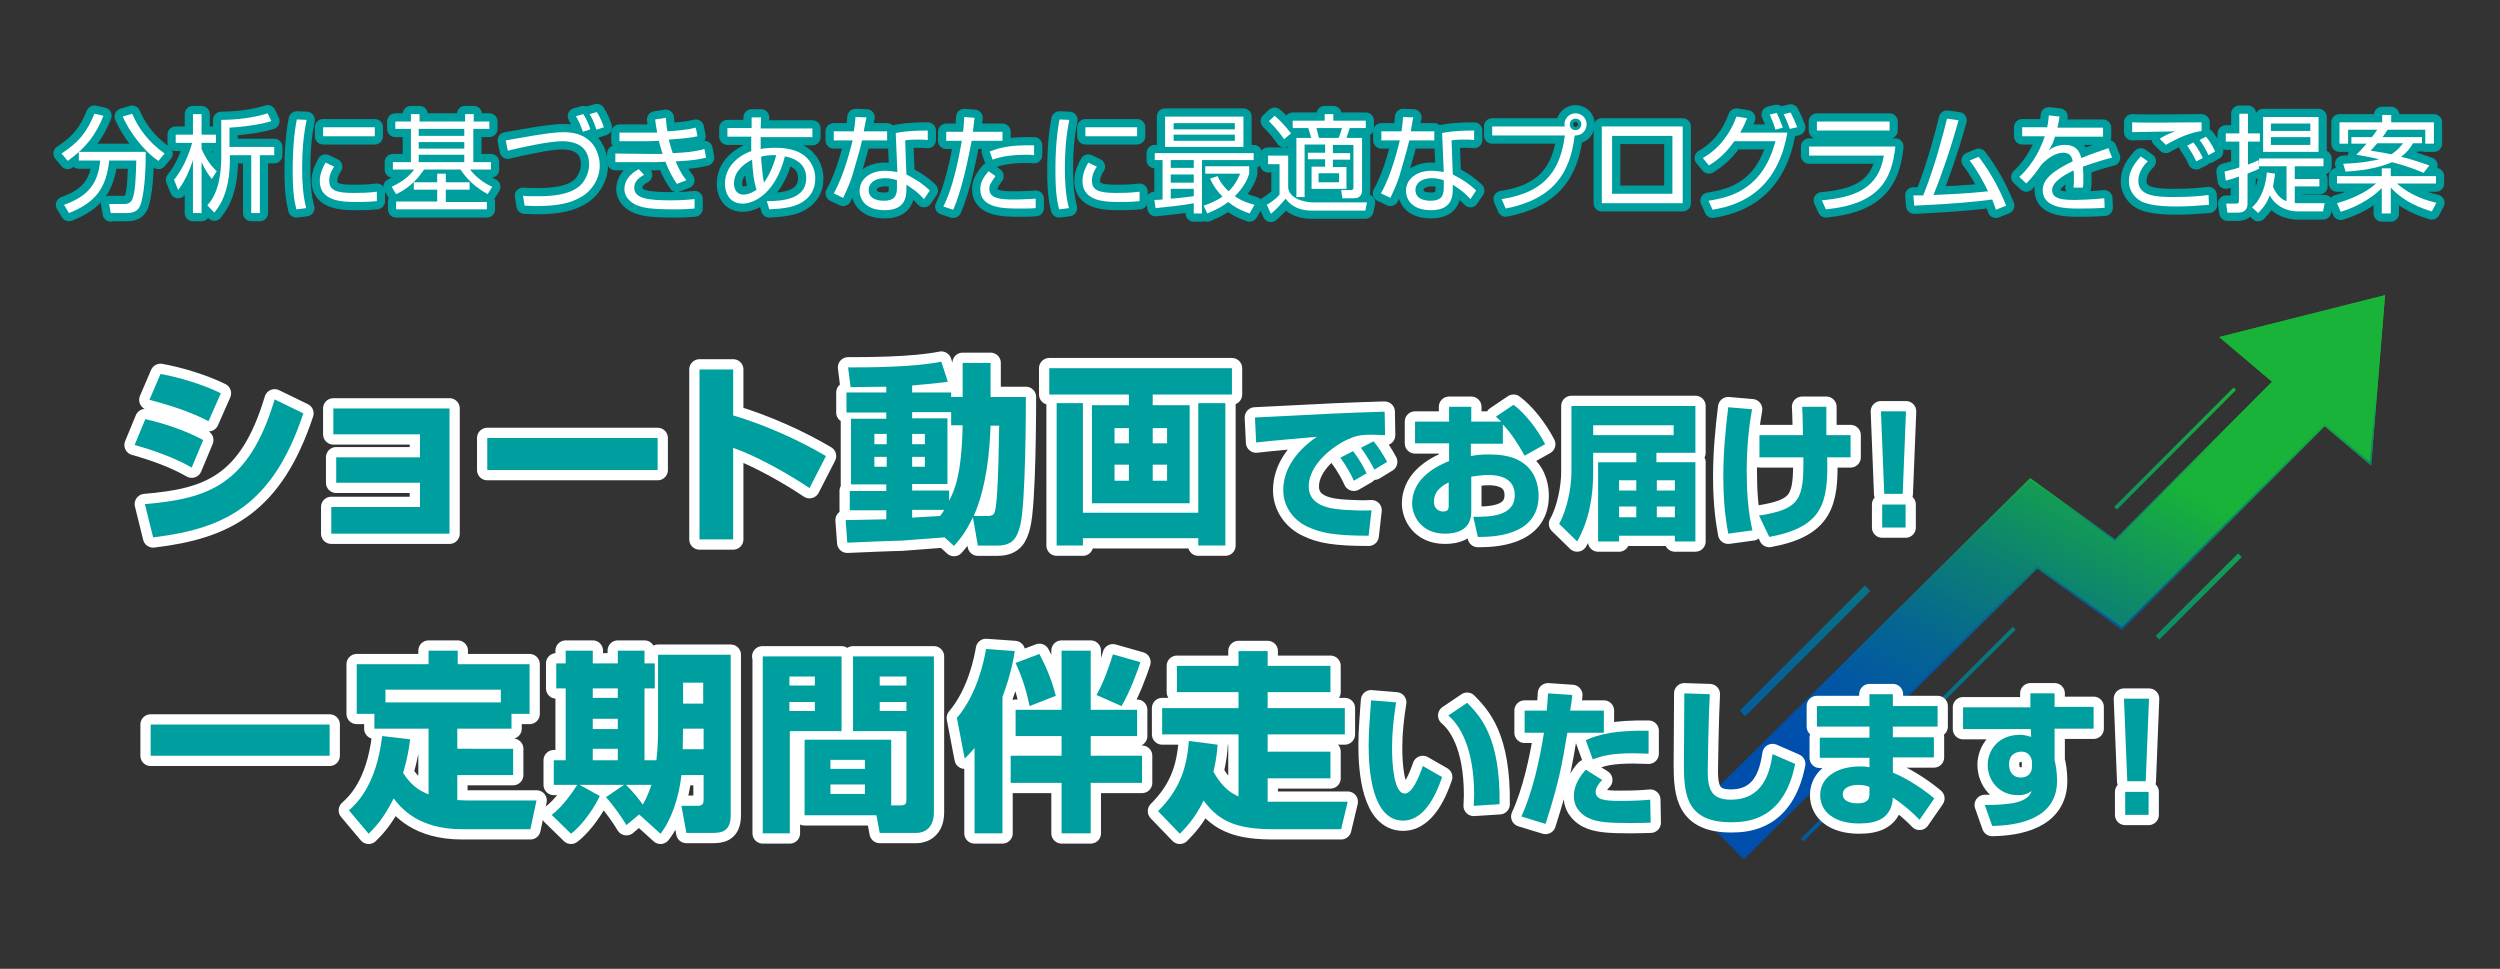 <?xml version="1.0" encoding="utf-8"?>
<!-- Generator: Adobe Illustrator 27.2.0, SVG Export Plug-In . SVG Version: 6.00 Build 0)  -->
<svg version="1.1" id="Layer_1" xmlns="http://www.w3.org/2000/svg" xmlns:xlink="http://www.w3.org/1999/xlink" x="0px" y="0px"
	 viewBox="0 0 609 236" style="enable-background:new 0 0 609 236;" xml:space="preserve">
<rect x="0" y="0" width="609" height="236" fill="#333333" stroke="none"/>
<style type="text/css">
	.st0{fill:url(#SVGID_1_);}
	.st1{fill:url(#SVGID_00000168112000139901915100000011999637833815100047_);}
	.st2{fill:url(#SVGID_00000080906784073326129950000015438442000337657488_);}
	.st3{fill:url(#SVGID_00000101815453982546532920000004724175273727891856_);}
	.st4{fill:url(#SVGID_00000017479521923001366570000016595033377581618830_);}
	.st5{fill:url(#SVGID_00000051384740213651698650000002337700639008693390_);}
	.st6{fill:url(#SVGID_00000092434840711624464250000018136675680156920711_);}
	.st7{fill:none;stroke:#FFFFFF;stroke-width:5;stroke-linecap:round;stroke-linejoin:round;stroke-miterlimit:10;}
	.st8{fill:#009F9F;}
	.st9{fill:none;stroke:#009F9F;stroke-width:4;stroke-linecap:round;stroke-linejoin:round;stroke-miterlimit:10;}
	.st10{fill:#FFFFFF;}
</style>
<g>
	<g>
		<linearGradient id="SVGID_1_" gradientUnits="userSpaceOnUse" x1="514.231" y1="109.594" x2="455.183" y2="220.774">
			<stop  offset="0" style="stop-color:#18B338"/>
			<stop  offset="7.723379e-02" style="stop-color:#15A549"/>
			<stop  offset="0.298" style="stop-color:#0C8074"/>
			<stop  offset="0.496" style="stop-color:#056593"/>
			<stop  offset="0.664" style="stop-color:#0155A6"/>
			<stop  offset="0.78" style="stop-color:#004FAD"/>
		</linearGradient>
		<polygon class="st0" points="424.8,209.3 413,197.3 494.5,116.5 515.2,131.4 566.4,80 578.3,91.8 516.9,153.4 496.3,138.5 		"/>
		
			<linearGradient id="SVGID_00000046330777809753959950000006663869791950631836_" gradientUnits="userSpaceOnUse" x1="544.331" y1="125.58" x2="485.283" y2="236.76">
			<stop  offset="0" style="stop-color:#18B338"/>
			<stop  offset="7.723379e-02" style="stop-color:#15A549"/>
			<stop  offset="0.298" style="stop-color:#0C8074"/>
			<stop  offset="0.496" style="stop-color:#056593"/>
			<stop  offset="0.664" style="stop-color:#0155A6"/>
			<stop  offset="0.78" style="stop-color:#004FAD"/>
		</linearGradient>
		<polygon style="fill:url(#SVGID_00000046330777809753959950000006663869791950631836_);" points="581,71.9 540.6,82.1 
			577.6,113.4 		"/>
	</g>
	
		<linearGradient id="SVGID_00000132065104423315691980000005577834423244379034_" gradientUnits="userSpaceOnUse" x1="492.635" y1="116.701" x2="505.651" y2="170.21">
		<stop  offset="0" style="stop-color:#18B338"/>
		<stop  offset="7.723379e-02" style="stop-color:#15A549"/>
		<stop  offset="0.298" style="stop-color:#0C8074"/>
		<stop  offset="0.496" style="stop-color:#056593"/>
		<stop  offset="0.664" style="stop-color:#0155A6"/>
		<stop  offset="0.78" style="stop-color:#004FAD"/>
	</linearGradient>
	<path style="fill:url(#SVGID_00000132065104423315691980000005577834423244379034_);" d="M580.6,72.4l-3.3,40.2l-10.7-9.1l-0.3-0.2
		l-0.2,0.2l-49.2,49.3l-20.4-14.7l-0.3-0.2l-0.2,0.2l-71.2,70.5l-11.3-11.4l81-80.3l20.4,14.7l0.3,0.2l0.2-0.2l38.3-38.4l0.3-0.3
		l-0.3-0.3l-12.3-10.4L580.6,72.4 M581,71.9l-40.4,10.2L553.5,93l-38.3,38.4l-20.6-14.9L413,197.3l11.8,11.9l71.4-70.8l20.7,14.9
		l49.4-49.6l11.3,9.6L581,71.9L581,71.9z"/>
	
		<linearGradient id="SVGID_00000132066616759813487190000008055162790852133267_" gradientUnits="userSpaceOnUse" x1="527.125" y1="71.129" x2="347.804" y2="250.45">
		<stop  offset="0" style="stop-color:#18B338"/>
		<stop  offset="7.723379e-02" style="stop-color:#15A549"/>
		<stop  offset="0.298" style="stop-color:#0C8074"/>
		<stop  offset="0.496" style="stop-color:#056593"/>
		<stop  offset="0.664" style="stop-color:#0155A6"/>
		<stop  offset="0.78" style="stop-color:#004FAD"/>
	</linearGradient>
	<polygon style="fill:url(#SVGID_00000132066616759813487190000008055162790852133267_);" points="425.1,174.5 423.8,173.1 
		454.3,142.6 455.6,144 	"/>
	
		<linearGradient id="SVGID_00000141436896272337609640000012357062296071340678_" gradientUnits="userSpaceOnUse" x1="568.441" y1="112.445" x2="389.12" y2="291.766">
		<stop  offset="0" style="stop-color:#18B338"/>
		<stop  offset="7.723379e-02" style="stop-color:#15A549"/>
		<stop  offset="0.298" style="stop-color:#0C8074"/>
		<stop  offset="0.496" style="stop-color:#056593"/>
		<stop  offset="0.664" style="stop-color:#0155A6"/>
		<stop  offset="0.78" style="stop-color:#004FAD"/>
	</linearGradient>
	<polygon style="fill:url(#SVGID_00000141436896272337609640000012357062296071340678_);" points="526,155.8 525.1,154.9 
		545.2,134.8 546.1,135.7 	"/>
	
		<linearGradient id="SVGID_00000100357923491235934250000013610700345649669289_" gradientUnits="userSpaceOnUse" x1="549.831" y1="93.835" x2="370.51" y2="273.156">
		<stop  offset="0" style="stop-color:#18B338"/>
		<stop  offset="7.723379e-02" style="stop-color:#15A549"/>
		<stop  offset="0.298" style="stop-color:#0C8074"/>
		<stop  offset="0.496" style="stop-color:#056593"/>
		<stop  offset="0.664" style="stop-color:#0155A6"/>
		<stop  offset="0.78" style="stop-color:#004FAD"/>
	</linearGradient>
	<polygon style="fill:url(#SVGID_00000100357923491235934250000013610700345649669289_);" points="439.3,205 438.7,204.3 
		490.3,152.7 491,153.4 	"/>
	
		<linearGradient id="SVGID_00000178205413325793006900000017474630561275772051_" gradientUnits="userSpaceOnUse" x1="547.57" y1="91.574" x2="368.249" y2="270.895">
		<stop  offset="0" style="stop-color:#18B338"/>
		<stop  offset="7.723379e-02" style="stop-color:#15A549"/>
		<stop  offset="0.298" style="stop-color:#0C8074"/>
		<stop  offset="0.496" style="stop-color:#056593"/>
		<stop  offset="0.664" style="stop-color:#0155A6"/>
		<stop  offset="0.78" style="stop-color:#004FAD"/>
	</linearGradient>
	<polygon style="fill:url(#SVGID_00000178205413325793006900000017474630561275772051_);" points="515.7,124.1 515,123.5 
		544.1,94.4 544.7,95 	"/>
</g>
<g>
	<path class="st7" d="M46.7,113.9c-4-2.3-8.9-4.1-13.9-5.5l2.6-6.3c3.6,0.8,9.6,2.6,14.1,5.1L46.7,113.9z M35.3,122.8
		c15.1-1.3,25.3-4.4,31.6-25.5l7,3.4c-7.4,22.2-18.9,28.1-36.6,30.2L35.3,122.8z M50.8,102.6c-2-1-5.9-3-14.4-5.2l2.7-6.3
		c4.5,0.8,10.2,2.5,14.7,4.7L50.8,102.6z"/>
	<path class="st8" d="M46.7,113.9c-4-2.3-8.9-4.1-13.9-5.5l2.6-6.3c3.6,0.8,9.6,2.6,14.1,5.1L46.7,113.9z M35.3,122.8
		c15.1-1.3,25.3-4.4,31.6-25.5l7,3.4c-7.4,22.2-18.9,28.1-36.6,30.2L35.3,122.8z M50.8,102.6c-2-1-5.9-3-14.4-5.2l2.7-6.3
		c4.5,0.8,10.2,2.5,14.7,4.7L50.8,102.6z"/>
</g>
<g>
	<path class="st7" d="M109.5,99.5v30.5H80.7v-6.5h21.6v-5.9H81.9v-6.2h20.4v-5.6H81.2v-6.3H109.5z"/>
	<path class="st8" d="M109.5,99.5v30.5H80.7v-6.5h21.6v-5.9H81.9v-6.2h20.4v-5.6H81.2v-6.3H109.5z"/>
</g>
<g>
	<path class="st7" d="M160.2,106.7v7.8h-41.5v-7.8H160.2z"/>
	<path class="st8" d="M160.2,106.7v7.8h-41.5v-7.8H160.2z"/>
</g>
<g>
	<path class="st7" d="M178.6,90v11.2c7.8,2.3,16.2,6.1,22.6,9.9l-4,7.8c-4.9-3.3-12.8-7.8-18.6-9.8v22.3h-8.2V90H178.6z"/>
	<path class="st8" d="M178.6,90v11.2c7.8,2.3,16.2,6.1,22.6,9.9l-4,7.8c-4.9-3.3-12.8-7.8-18.6-9.8v22.3h-8.2V90H178.6z"/>
</g>
<g>
	<path class="st7" d="M230.1,130.9c-1.5,0.1-8.9,0.7-10.5,0.8c-1.6,0-11.1,0.4-13.2,0.5l-0.4-5.5c1.4,0,8.4-0.2,9.9-0.2v-2.2h-8.9
		v-4.7h8.9v-1.6h-8.6v-16h8.6v-1.5h-9.7v-4.9h9.7v-1.4c-2.2,0-6.7,0.1-8.7,0.1l-0.6-4.8c4.2,0,16,0,22.7-1.4l1.6,4.9
		c-1.7,0.2-2.9,0.4-8.7,0.9v1.7h9.5v1.1h2.8v-8.3h6.8v8.3h8.6c0,2,0,26.1-1.4,31.4c-0.7,2.6-1.6,4.8-5.5,4.8h-4.8L237,126
		c-1.8,3.8-3.3,5.5-4.6,7L230.1,130.9z M213,105.7v2.5h3v-2.5H213z M213,111.3v2.4h3v-2.4H213z M231.7,103.6v-3.2h-9.5v1.5h8.6v16
		h-8.6v1.6h9v2.5c1.5-2.8,3.1-7,3.3-18.4H231.7z M222.2,105.7v2.5h3.1v-2.5H222.2z M222.2,111.3v2.4h3.1v-2.4H222.2z M222.2,124.2
		v1.9c2.8-0.2,3.6-0.2,6.8-0.4c0.6-0.8,0.8-1.1,1-1.5H222.2z M240.4,125.7c1.7,0,1.9-0.4,2.2-2.4c0.3-2.3,0.6-6,0.8-19.6h-2.1
		c-0.2,6.6-1.1,15.2-4.1,22H240.4z"/>
	<path class="st8" d="M230.1,130.9c-1.5,0.1-8.9,0.7-10.5,0.8c-1.6,0-11.1,0.4-13.2,0.5l-0.4-5.5c1.4,0,8.4-0.2,9.9-0.2v-2.2h-8.9
		v-4.7h8.9v-1.6h-8.6v-16h8.6v-1.5h-9.7v-4.9h9.7v-1.4c-2.2,0-6.7,0.1-8.7,0.1l-0.6-4.8c4.2,0,16,0,22.7-1.4l1.6,4.9
		c-1.7,0.2-2.9,0.4-8.7,0.9v1.7h9.5v1.1h2.8v-8.3h6.8v8.3h8.6c0,2,0,26.1-1.4,31.4c-0.7,2.6-1.6,4.8-5.5,4.8h-4.8L237,126
		c-1.8,3.8-3.3,5.5-4.6,7L230.1,130.9z M213,105.7v2.5h3v-2.5H213z M213,111.3v2.4h3v-2.4H213z M231.7,103.6v-3.2h-9.5v1.5h8.6v16
		h-8.6v1.6h9v2.5c1.5-2.8,3.1-7,3.3-18.4H231.7z M222.2,105.7v2.5h3.1v-2.5H222.2z M222.2,111.3v2.4h3.1v-2.4H222.2z M222.2,124.2
		v1.9c2.8-0.2,3.6-0.2,6.8-0.4c0.6-0.8,0.8-1.1,1-1.5H222.2z M240.4,125.7c1.7,0,1.9-0.4,2.2-2.4c0.3-2.3,0.6-6,0.8-19.6h-2.1
		c-0.2,6.6-1.1,15.2-4.1,22H240.4z"/>
</g>
<g>
	<path class="st7" d="M300.1,96.1h-19.3v2.6h9v23.9H266V98.7h9v-2.6h-19.4v-6.4h44.5V96.1z M257.4,98.2h6.4v26.7h28.1V98.2h6.6v34.7
		h-6.6v-1.8h-28.1v1.8h-6.4V98.2z M271.5,104.3v3.7h3.5v-3.7H271.5z M271.5,113.2v3.9h3.5v-3.9H271.5z M280.8,104.3v3.7h3.5v-3.7
		H280.8z M280.8,113.2v3.9h3.5v-3.9H280.8z"/>
	<path class="st8" d="M300.1,96.1h-19.3v2.6h9v23.9H266V98.7h9v-2.6h-19.4v-6.4h44.5V96.1z M257.4,98.2h6.4v26.7h28.1V98.2h6.6v34.7
		h-6.6v-1.8h-28.1v1.8h-6.4V98.2z M271.5,104.3v3.7h3.5v-3.7H271.5z M271.5,113.2v3.9h3.5v-3.9H271.5z M280.8,104.3v3.7h3.5v-3.7
		H280.8z M280.8,113.2v3.9h3.5v-3.9H280.8z"/>
</g>
<g>
	<path class="st7" d="M337.4,106c-0.8,0-2.1-0.1-3.4-0.1c-2,0-3.4,0.1-5.6,1.1c-3.4,1.5-9.6,6-9.6,11.5c0,5.1,6.1,5.5,8.8,5.7
		c3.7,0.2,5,0.2,6.5,0.1l-0.7,6.2c-8.3,0-11.8-0.7-14.9-2.2c-3.3-1.5-5.9-4.8-5.9-8.9c0-5.4,3.6-9.9,8.2-13
		c-2.3,0.2-12.7,1.1-14.8,1.4l-0.3-6.1c19.4-1,21.6-1.1,31-1.4c0,0,0.5,0,0.6,0L337.4,106z M329.8,117.1c-0.6-1.4-2-3.9-3.3-5.6
		l3.1-1.6c1.3,1.6,2.5,3.7,3.3,5.4L329.8,117.1z M334.8,114.4c-0.4-0.8-1.8-3.4-3.3-5.3l3.1-1.6c1.1,1.3,2.4,3.3,3.3,5L334.8,114.4z
		"/>
	<path class="st8" d="M337.4,106c-0.8,0-2.1-0.1-3.4-0.1c-2,0-3.4,0.1-5.6,1.1c-3.4,1.5-9.6,6-9.6,11.5c0,5.1,6.1,5.5,8.8,5.7
		c3.7,0.2,5,0.2,6.5,0.1l-0.7,6.2c-8.3,0-11.8-0.7-14.9-2.2c-3.3-1.5-5.9-4.8-5.9-8.9c0-5.4,3.6-9.9,8.2-13
		c-2.3,0.2-12.7,1.1-14.8,1.4l-0.3-6.1c19.4-1,21.6-1.1,31-1.4c0,0,0.5,0,0.6,0L337.4,106z M329.8,117.1c-0.6-1.4-2-3.9-3.3-5.6
		l3.1-1.6c1.3,1.6,2.5,3.7,3.3,5.4L329.8,117.1z M334.8,114.4c-0.4-0.8-1.8-3.4-3.3-5.3l3.1-1.6c1.1,1.3,2.4,3.3,3.3,5L334.8,114.4z
		"/>
</g>
<g>
	<path class="st7" d="M368.7,98.6c2.9,2.2,5.7,5.8,7.7,9.6l-5,2.8c-1.3-2.3-3-5.2-5.3-7.6v4.7h-7.8v3c1-0.2,2.2-0.4,4.5-0.4
		c5.2,0,7.5,1.4,9,2.7c2.7,2.4,3,5.8,3,7.4c0,10-11.6,10-14.8,10l-1.1-4.9c3.8,0,10.1,0,10.1-5.3c0-4.6-4.6-4.9-6.4-4.9
		c-1.6,0-3.2,0.3-4.2,0.4v8.6c0,4.6-3.9,5.3-6.4,5.3c-6,0-8-4.6-8-7.3c0-6.7,6.9-9.5,9-10.4V108h-8.3v-5.3h8.3v-3.6h5.4v3.6h7.3
		c-0.3-0.3-0.6-0.5-1.3-1.2L368.7,98.6z M352.9,117.5c-0.9,0.5-3.6,1.7-3.6,4.7c0,1.8,1.3,2.4,2.2,2.4c1.4,0,1.4-0.8,1.4-1.5V117.5z
		"/>
	<path class="st8" d="M368.7,98.6c2.9,2.2,5.7,5.8,7.7,9.6l-5,2.8c-1.3-2.3-3-5.2-5.3-7.6v4.7h-7.8v3c1-0.2,2.2-0.4,4.5-0.4
		c5.2,0,7.5,1.4,9,2.7c2.7,2.4,3,5.8,3,7.4c0,10-11.6,10-14.8,10l-1.1-4.9c3.8,0,10.1,0,10.1-5.3c0-4.6-4.6-4.9-6.4-4.9
		c-1.6,0-3.2,0.3-4.2,0.4v8.6c0,4.6-3.9,5.3-6.4,5.3c-6,0-8-4.6-8-7.3c0-6.7,6.9-9.5,9-10.4V108h-8.3v-5.3h8.3v-3.6h5.4v3.6h7.3
		c-0.3-0.3-0.6-0.5-1.3-1.2L368.7,98.6z M352.9,117.5c-0.9,0.5-3.6,1.7-3.6,4.7c0,1.8,1.3,2.4,2.2,2.4c1.4,0,1.4-0.8,1.4-1.5V117.5z
		"/>
</g>
<g>
	<path class="st7" d="M388.1,115c0,5.9-1,11.8-3.9,16.9l-4.4-4.3c2-3.5,3-9,3-12.6V98.9H413v11.4h-9.5v2.3h9.5v19.3H408v-1.4h-13.6
		v1.4h-5.1v-19.3h9.3v-2.3h-10.5V115z M407.7,103.6h-19.6v2.4h19.6V103.6z M398.6,117h-4.2v2.5h4.2V117z M398.6,123.4h-4.2v2.6h4.2
		V123.4z M408,117h-4.4v2.5h4.4V117z M408,123.4h-4.4v2.6h4.4V123.4z"/>
	<path class="st8" d="M388.1,115c0,5.9-1,11.8-3.9,16.9l-4.4-4.3c2-3.5,3-9,3-12.6V98.9H413v11.4h-9.5v2.3h9.5v19.3H408v-1.4h-13.6
		v1.4h-5.1v-19.3h9.3v-2.3h-10.5V115z M407.7,103.6h-19.6v2.4h19.6V103.6z M398.6,117h-4.2v2.5h4.2V117z M398.6,123.4h-4.2v2.6h4.2
		V123.4z M408,117h-4.4v2.5h4.4V117z M408,123.4h-4.4v2.6h4.4V123.4z"/>
</g>
<g>
	<path class="st7" d="M426.8,99.7c-0.4,2.3-1.3,7.5-1.3,15.1c0,4.9,0.3,9.7,1.4,14.4l-5.9,0.8c-0.4-2.3-1.2-6.5-1.2-13.9
		c0-5.8,0.5-11.2,1.2-16.9L426.8,99.7z M439.2,106c0-1.1-0.1-5.9-0.2-6.9h5.9c0,1.1,0,5.9,0,6.9h5.9v5.4h-5.7
		c0.3,11.2-1.1,17-14.1,19.4l-2.5-5.2c10.1-1.6,10.9-4,10.8-14.2h-10.7V106H439.2z"/>
	<path class="st8" d="M426.8,99.7c-0.4,2.3-1.3,7.5-1.3,15.1c0,4.9,0.3,9.7,1.4,14.4l-5.9,0.8c-0.4-2.3-1.2-6.5-1.2-13.9
		c0-5.8,0.5-11.2,1.2-16.9L426.8,99.7z M439.2,106c0-1.1-0.1-5.9-0.2-6.9h5.9c0,1.1,0,5.9,0,6.9h5.9v5.4h-5.7
		c0.3,11.2-1.1,17-14.1,19.4l-2.5-5.2c10.1-1.6,10.9-4,10.8-14.2h-10.7V106H439.2z"/>
</g>
<g>
	<path class="st7" d="M464.3,100.2l-0.8,20.1h-4.5l-0.8-20.1H464.3z M464.2,122.9v5.6h-5.7v-5.6H464.2z"/>
	<path class="st8" d="M464.3,100.2l-0.8,20.1h-4.5l-0.8-20.1H464.3z M464.2,122.9v5.6h-5.7v-5.6H464.2z"/>
</g>
<g>
	<path class="st7" d="M36.7,176.5h43.6v7.6H36.7V176.5z"/>
	<path class="st8" d="M36.7,176.5h43.6v7.6H36.7V176.5z"/>
</g>
<g>
	<path class="st7" d="M99.9,180.1c-0.2,1.8-0.6,4.5-1.7,8.2c2.3,3.6,4.7,4.6,6.2,5.2v-16H91.2v-3.6h-4.3v-12.1h17.5v-3.3h7.1v3.3
		H129v12.1h-4.4v3.6h-13.2v4.9H125v6.4h-13.6v6.1c0.5,0,1.8,0.1,2.5,0.1h16.8l-1.5,7h-16.6c-10.8,0-14.9-5.2-16.7-7.5
		c-2.6,5.2-4.8,7.3-6.1,8.6l-4.8-5.7c1.8-1.6,6.7-6.1,8.1-18.1L99.9,180.1z M122,171.1V168H93.9v3.1H122z"/>
	<path class="st8" d="M99.9,180.1c-0.2,1.8-0.6,4.5-1.7,8.2c2.3,3.6,4.7,4.6,6.2,5.2v-16H91.2v-3.6h-4.3v-12.1h17.5v-3.3h7.1v3.3
		H129v12.1h-4.4v3.6h-13.2v4.9H125v6.4h-13.6v6.1c0.5,0,1.8,0.1,2.5,0.1h16.8l-1.5,7h-16.6c-10.8,0-14.9-5.2-16.7-7.5
		c-2.6,5.2-4.8,7.3-6.1,8.6l-4.8-5.7c1.8-1.6,6.7-6.1,8.1-18.1L99.9,180.1z M122,171.1V168H93.9v3.1H122z"/>
</g>
<g>
	<path class="st7" d="M155.7,198.4l-3.1,2.6c-1.2-2-3.3-5-5-6.8l4.4-3h-10.8l4.9,2.7c-0.8,1.9-3.8,6.8-7,9.2l-4.7-4.6
		c2.7-2,5.2-5.7,6.2-7.3h-5.7v-6h2.9v-17.5h-2.3v-6.1h2.3v-3.1h6.6v3.1h6.1v-3.1h6.5v3.1h2.5v6.1H157v17.5h2.9
		c0.4-3.3,0.4-6.6,0.4-7.3v-18.4H178v39.1c0,4.1-2.4,4.3-4.5,4.3h-6.3l-1.2-6.6h4c1.4,0,1.4-0.9,1.4-1.7v-5.8h-5.4
		c-0.6,5.5-2.5,11-5.1,14.3L155.7,198.4z M144.4,167.7v2.3h6.1v-2.3H144.4z M144.4,175.1v2.5h6.1v-2.5H144.4z M144.4,182.4v2.8h6.1
		v-2.8H144.4z M152.5,191.2c1.5,1.4,3.4,3.8,4.1,4.8c1.3-2.3,1.7-3.8,2.1-4.8H152.5z M166.4,177.5l-0.1,5h5.1v-5H166.4z
		 M166.4,166.3v5.1h4.9v-5.1H166.4z"/>
	<path class="st8" d="M155.7,198.4l-3.1,2.6c-1.2-2-3.3-5-5-6.8l4.4-3h-10.8l4.9,2.7c-0.8,1.9-3.8,6.8-7,9.2l-4.7-4.6
		c2.7-2,5.2-5.7,6.2-7.3h-5.7v-6h2.9v-17.5h-2.3v-6.1h2.3v-3.1h6.6v3.1h6.1v-3.1h6.5v3.1h2.5v6.1H157v17.5h2.9
		c0.4-3.3,0.4-6.6,0.4-7.3v-18.4H178v39.1c0,4.1-2.4,4.3-4.5,4.3h-6.3l-1.2-6.6h4c1.4,0,1.4-0.9,1.4-1.7v-5.8h-5.4
		c-0.6,5.5-2.5,11-5.1,14.3L155.7,198.4z M144.4,167.7v2.3h6.1v-2.3H144.4z M144.4,175.1v2.5h6.1v-2.5H144.4z M144.4,182.4v2.8h6.1
		v-2.8H144.4z M152.5,191.2c1.5,1.4,3.4,3.8,4.1,4.8c1.3-2.3,1.7-3.8,2.1-4.8H152.5z M166.4,177.5l-0.1,5h5.1v-5H166.4z
		 M166.4,166.3v5.1h4.9v-5.1H166.4z"/>
</g>
<g>
	<path class="st7" d="M185.7,159.9H205v18.2h-12.6V203h-6.6V159.9z M192.3,164.8v2.2h6.2v-2.2H192.3z M192.3,171v2.2h6.2V171H192.3z
		 M217.1,196.2h2.3c1.4,0,1.4-0.7,1.4-1.6v-16.5h-13v-18.2h19.7v38c0,5-3.9,5-4.2,5h-9l-0.8-4.3H196v-18.4h21.1V196.2z M202.3,185.1
		v2.2h8.4v-2.2H202.3z M202.3,191.1v2.3h8.4v-2.3H202.3z M214.3,164.8v2.2h6.5v-2.2H214.3z M214.3,171v2.2h6.5V171H214.3z"/>
	<path class="st8" d="M185.7,159.9H205v18.2h-12.6V203h-6.6V159.9z M192.3,164.8v2.2h6.2v-2.2H192.3z M192.3,171v2.2h6.2V171H192.3z
		 M217.1,196.2h2.3c1.4,0,1.4-0.7,1.4-1.6v-16.5h-13v-18.2h19.7v38c0,5-3.9,5-4.2,5h-9l-0.8-4.3H196v-18.4h21.1V196.2z M202.3,185.1
		v2.2h8.4v-2.2H202.3z M202.3,191.1v2.3h8.4v-2.3H202.3z M214.3,164.8v2.2h6.5v-2.2H214.3z M214.3,171v2.2h6.5V171H214.3z"/>
</g>
<g>
	<path class="st7" d="M237.4,182.2c-1.2,1.4-1.5,1.7-2.4,2.6l-1.9-9.9c5.1-6,6.7-14.4,7.1-16.8l7,0.5c-0.3,2-1,5.8-3,11.2V203h-6.8
		V182.2z M265.7,158.5v14.4H277v6.4h-11.3v4.8h12.5v6.6h-12.5V203h-7.1v-12.3h-12.4v-6.6h12.4v-4.8h-11.2v-6.4h11.2v-14.4H265.7z
		 M253.2,159.3c2.4,4.6,3.3,7.6,4,10.2l-6.4,2.5c-1-5.1-2.5-8.5-3.4-10.5L253.2,159.3z M277.8,161.3c-0.7,2.2-2.7,7.6-4.6,10.7
		l-6.1-2.7c2-3.5,3.5-8.2,4-9.9L277.8,161.3z"/>
	<path class="st8" d="M237.4,182.2c-1.2,1.4-1.5,1.7-2.4,2.6l-1.9-9.9c5.1-6,6.7-14.4,7.1-16.8l7,0.5c-0.3,2-1,5.8-3,11.2V203h-6.8
		V182.2z M265.7,158.5v14.4H277v6.4h-11.3v4.8h12.5v6.6h-12.5V203h-7.1v-12.3h-12.4v-6.6h12.4v-4.8h-11.2v-6.4h11.2v-14.4H265.7z
		 M253.2,159.3c2.4,4.6,3.3,7.6,4,10.2l-6.4,2.5c-1-5.1-2.5-8.5-3.4-10.5L253.2,159.3z M277.8,161.3c-0.7,2.2-2.7,7.6-4.6,10.7
		l-6.1-2.7c2-3.5,3.5-8.2,4-9.9L277.8,161.3z"/>
</g>
<g>
	<path class="st7" d="M296.6,181.4c-0.1,1.6-0.3,3.6-1,6.6c0.6,1,2.4,4.5,6.1,6v-15.1h-18.6v-6.4h18.6v-3.9h-15v-6.4h15v-3.6h7.1
		v3.6h15.3v6.4h-15.3v3.9h18.8v6.4h-18.8v4.2h15.3v6.5h-15.3v5.7c0.8,0,1.1,0,1.9,0h17.6l-1.6,6.7h-16.3c-8.2,0-13.2-1.4-17.2-7
		c-2,4.2-4.3,6.6-5.8,8.1l-5.3-5.5c5.1-5.1,7-10.2,7.5-17.1L296.6,181.4z"/>
	<path class="st8" d="M296.6,181.4c-0.1,1.6-0.3,3.6-1,6.6c0.6,1,2.4,4.5,6.1,6v-15.1h-18.6v-6.4h18.6v-3.9h-15v-6.4h15v-3.6h7.1
		v3.6h15.3v6.4h-15.3v3.9h18.8v6.4h-18.8v4.2h15.3v6.5h-15.3v5.7c0.8,0,1.1,0,1.9,0h17.6l-1.6,6.7h-16.3c-8.2,0-13.2-1.4-17.2-7
		c-2,4.2-4.3,6.6-5.8,8.1l-5.3-5.5c5.1-5.1,7-10.2,7.5-17.1L296.6,181.4z"/>
</g>
<g>
	<path class="st7" d="M340.1,171.1c-0.6,3.7-1,7.3-1,11c0,3.3,0.3,11.2,3.1,11.2c1.8,0,3.4-3.8,4.4-6.7l4.7,2.7
		c-1.1,3.2-3.9,10.6-9.5,10.6c-7.6,0-8.4-12.3-8.4-18.3c0-3.7,0.4-8.1,0.6-11L340.1,171.1z M359,196.3c0-0.7,0.1-1.5,0.1-2.6
		c0-12.3-4-17.5-6.3-19.4l4.6-3.1c3.2,3.3,8.1,8.3,7.9,24.7L359,196.3z"/>
	<path class="st8" d="M340.1,171.1c-0.6,3.7-1,7.3-1,11c0,3.3,0.3,11.2,3.1,11.2c1.8,0,3.4-3.8,4.4-6.7l4.7,2.7
		c-1.1,3.2-3.9,10.6-9.5,10.6c-7.6,0-8.4-12.3-8.4-18.3c0-3.7,0.4-8.1,0.6-11L340.1,171.1z M359,196.3c0-0.7,0.1-1.5,0.1-2.6
		c0-12.3-4-17.5-6.3-19.4l4.6-3.1c3.2,3.3,8.1,8.3,7.9,24.7L359,196.3z"/>
</g>
<g>
	<path class="st7" d="M383,169.3c-0.1,1-0.1,1.3-0.5,3.8h8.2v5.4h-8.9c-1.4,8.5-2.2,12.5-5.3,22.2l-5.9-1.8
		c2.7-5.8,4.5-13.9,5.5-20.4h-4.7v-5.4h5.4c0.1-1.3,0.2-2.3,0.3-4.2L383,169.3z M390.3,190c-0.6,0.6-1.6,1.8-1.6,2.9
		c0,1.9,2.2,2.2,5.8,2.2c4.6,0,6.3-0.2,7.5-0.3l0.1,5.6c-0.9,0-1.9,0.1-4.8,0.1c-5.4,0-8.3-0.2-10.5-1.3c-0.8-0.4-3.4-1.9-3.4-5.2
		c0-0.9,0-3.3,2.9-6.5L390.3,190z M401.6,183.6c-1.1,0-2.2-0.1-3.8-0.1c-5.1,0-7.5,0.6-9.8,1.5l-1.7-4.7c3.3-1.5,7.3-2.4,15.3-2.3
		L401.6,183.6z"/>
	<path class="st8" d="M383,169.3c-0.1,1-0.1,1.3-0.5,3.8h8.2v5.4h-8.9c-1.4,8.5-2.2,12.5-5.3,22.2l-5.9-1.8
		c2.7-5.8,4.5-13.9,5.5-20.4h-4.7v-5.4h5.4c0.1-1.3,0.2-2.3,0.3-4.2L383,169.3z M390.3,190c-0.6,0.6-1.6,1.8-1.6,2.9
		c0,1.9,2.2,2.2,5.8,2.2c4.6,0,6.3-0.2,7.5-0.3l0.1,5.6c-0.9,0-1.9,0.1-4.8,0.1c-5.4,0-8.3-0.2-10.5-1.3c-0.8-0.4-3.4-1.9-3.4-5.2
		c0-0.9,0-3.3,2.9-6.5L390.3,190z M401.6,183.6c-1.1,0-2.2-0.1-3.8-0.1c-5.1,0-7.5,0.6-9.8,1.5l-1.7-4.7c3.3-1.5,7.3-2.4,15.3-2.3
		L401.6,183.6z"/>
</g>
<g>
	<path class="st7" d="M416.5,169.1c-0.3,5.4-0.5,17.6-0.5,18.7c0,4.6,1,7,5.6,7c7.8,0,9.5-6.4,10.2-11.1l5.5,2.4
		c-2.7,13.6-11.5,14.2-15.6,14.2c-10.8,0-11.5-6.6-11.5-14c0-2.7,0.1-14.9,0.1-17.4L416.5,169.1z"/>
	<path class="st8" d="M416.5,169.1c-0.3,5.4-0.5,17.6-0.5,18.7c0,4.6,1,7,5.6,7c7.8,0,9.5-6.4,10.2-11.1l5.5,2.4
		c-2.7,13.6-11.5,14.2-15.6,14.2c-10.8,0-11.5-6.6-11.5-14c0-2.7,0.1-14.9,0.1-17.4L416.5,169.1z"/>
</g>
<g>
	<path class="st7" d="M455.4,172v-2.9h5.7v2.9H472v5h-10.9v2.6h10v4.9h-10v3.7c4.1,1.7,8.1,4.6,10.1,6.3l-3.6,5.2
		c-1.4-1.5-4.1-3.9-6.5-5.4c-0.3,5-3.8,6.3-8.2,6.3c-6.1,0-9.5-2.9-9.5-6.9c0-4.3,4-7,9.8-7c1.2,0,1.6,0.1,2.2,0.2v-2.3h-12.1v-4.9
		h12.1V177h-12.8v-5H455.4z M455.4,191.7c-0.7-0.3-1.5-0.5-2.8-0.5c-1.3,0-3.7,0.4-3.7,2.3c0,2,2.7,2.2,3.5,2.2c3,0,3-1.5,3-2.4
		V191.7z"/>
	<path class="st8" d="M455.4,172v-2.9h5.7v2.9H472v5h-10.9v2.6h10v4.9h-10v3.7c4.1,1.7,8.1,4.6,10.1,6.3l-3.6,5.2
		c-1.4-1.5-4.1-3.9-6.5-5.4c-0.3,5-3.8,6.3-8.2,6.3c-6.1,0-9.5-2.9-9.5-6.9c0-4.3,4-7,9.8-7c1.2,0,1.6,0.1,2.2,0.2v-2.3h-12.1v-4.9
		h12.1V177h-12.8v-5H455.4z M455.4,191.7c-0.7-0.3-1.5-0.5-2.8-0.5c-1.3,0-3.7,0.4-3.7,2.3c0,2,2.7,2.2,3.5,2.2c3,0,3-1.5,3-2.4
		V191.7z"/>
</g>
<g>
	<path class="st7" d="M494.6,168.9h5.9v3.3h9.5v5.3h-9.5v7.7c0.3,1.2,0.6,2.9,0.6,5c0,9.4-9.7,10.9-15.8,11l-1.8-5.1
		c2.4,0,4.7-0.1,7.1-0.5c3.4-0.7,4-2.1,4.3-2.9c-0.8,0.5-1.5,1-3.3,1c-4.7,0-7.4-3.6-7.4-7.4c0-3.2,2.3-7.3,7.9-7.3
		c1.1,0,2,0.3,2.7,0.5l-0.1-1.9h-16.5v-5.3h16.4L494.6,168.9z M495,185.7c0-0.4-0.3-2.6-2.6-2.6c-0.4,0-3,0.1-3,3.1
		c0,1.2,0.5,3.2,2.9,3.2c1.7,0,2.7-1.1,2.7-2.7V185.7z"/>
	<path class="st8" d="M494.6,168.9h5.9v3.3h9.5v5.3h-9.5v7.7c0.3,1.2,0.6,2.9,0.6,5c0,9.4-9.7,10.9-15.8,11l-1.8-5.1
		c2.4,0,4.7-0.1,7.1-0.5c3.4-0.7,4-2.1,4.3-2.9c-0.8,0.5-1.5,1-3.3,1c-4.7,0-7.4-3.6-7.4-7.4c0-3.2,2.3-7.3,7.9-7.3
		c1.1,0,2,0.3,2.7,0.5l-0.1-1.9h-16.5v-5.3h16.4L494.6,168.9z M495,185.7c0-0.4-0.3-2.6-2.6-2.6c-0.4,0-3,0.1-3,3.1
		c0,1.2,0.5,3.2,2.9,3.2c1.7,0,2.7-1.1,2.7-2.7V185.7z"/>
</g>
<g>
	<path class="st7" d="M523.5,170.2l-0.8,20.1h-4.5l-0.8-20.1H523.5z M523.4,192.9v5.6h-5.7v-5.6H523.4z"/>
	<path class="st8" d="M523.5,170.2l-0.8,20.1h-4.5l-0.8-20.1H523.5z M523.4,192.9v5.6h-5.7v-5.6H523.4z"/>
</g>
<g>
	<g>
		<path class="st8" d="M15,37.4c4.3-2.8,6.2-5.3,8-9.7l2.2,0.5c-1.8,4.5-4.1,7.7-8.7,11L15,37.4z M27,52l-0.4-2.3l3.8,0
			c1.1,0,1.6-0.7,1.7-0.9c0.9-1.6,1-6,1.1-9.7h-6.6c-0.7,6.6-3.2,10.2-9.8,12.8l-1.2-2c5.3-1.9,8.3-4.7,8.8-10.8h-5.2v-2.1h16.3
			c0,8-0.8,11.8-1.4,13.2c-0.7,1.5-2,1.7-3.4,1.7H27z M32.2,27.7c1.4,3.3,3.8,6.8,7.9,9.7l-1.5,1.8c-3.5-2.3-7.1-7.1-8.7-10.8
			L32.2,27.7z"/>
		<path class="st8" d="M51.6,43.6c-0.6-0.8-1.5-1.9-2.5-4.1v12.4H47V39c-1.2,3.8-2.7,6.1-3.6,7.3l-1-2.5c2.3-2.8,3.8-6.7,4.4-9h-4
			v-2H47v-5h2.1v5h3.5v2h-3.5v1.5c0.7,1.5,1.8,3.7,3.7,5.4L51.6,43.6z M56,38.7c0,6.8-1.7,10.6-3.8,13.1l-1.7-1.8
			c2.8-2.9,3.4-8,3.4-11.6v-9.2c3.6,0,7.9-0.5,11.3-1.6l0.9,1.9c-2.7,0.9-7.8,1.5-10.2,1.6v4.7h10.9v2h-3.5v14.1h-2.1V37.8H56V38.7z
			"/>
		<path class="st8" d="M74.7,29.2c-0.8,3.8-1.1,7.7-1.1,11.7c0,3.5,0.2,6.8,1,9.8l-2.4,0.3c-0.4-1.7-0.9-3.6-0.9-9.5
			c0-7,0.7-10.8,1-12.4L74.7,29.2z M81.4,40.6c-0.4,0.6-1.2,1.8-1.2,3.4c0,2.3,1.6,3,5.8,3c1.3,0,3.6,0,5.8-0.3v2.3
			c-0.9,0.1-2.3,0.2-4.8,0.2c-3.3,0-9.1,0-9.1-5.1c0-2.1,1-3.7,1.4-4.5L81.4,40.6z M91.3,31v2.2H78.7V31H91.3z"/>
		<path class="st8" d="M119.1,31.4h-3.8v8.1h4.3v1.8h-5.1c2,2.6,4.5,3.8,5.4,4.2l-1.1,1.8c-1.2-0.7-4.4-2.5-6.6-6h-8.9
			c-2.3,3.5-4.9,5.1-6.8,6l-1.1-1.8c0.8-0.4,3.6-1.6,5.5-4.2h-5.2v-1.8h4.4v-8.1h-3.8v-1.8h3.8v-1.8h2.1v1.8h11.1v-1.8h2.1v1.8h3.8
			V31.4z M106.5,49.2v-3h-5.7v-1.8h5.7v-2.1h2.1v2.1h5.8v1.8h-5.8v3h10V51H96.5v-1.9H106.5z M113.2,31.4H102v1.7h11.1V31.4z
			 M113.2,34.6H102v1.6h11.1V34.6z M113.2,37.7H102v1.8h11.1V37.7z"/>
		<path class="st8" d="M127.4,47.7c1,0.1,2,0.1,3.5,0.1c2.8,0,8.3-0.1,10.9-3.1c1.1-1.4,1.7-3,1.7-4.6c0-4.8-3.8-5.7-6.5-5.7
			c-3.3,0-9.9,1.5-13.3,2.3l-0.5-2.5c0.6-0.1,5.8-1,6.9-1.2c2-0.3,4.9-0.8,7.2-0.8c8.1,0,8.8,6.4,8.8,8.1c0,3.4-2.1,6.3-4.4,7.6
			c-2.5,1.5-5.5,2.3-11.1,2.3c-1.2,0-2-0.1-2.8-0.1L127.4,47.7z M142,32.1c-0.3-0.9-0.8-2.2-1.7-3.8l1.8-0.5
			c0.8,1.2,1.4,2.7,1.7,3.7L142,32.1z M145.3,31.6c-0.8-2.4-1.3-3.2-1.7-3.8l1.8-0.5c0.7,1.1,1.4,2.7,1.7,3.7L145.3,31.6z"/>
		<path class="st8" d="M162.2,28.7c0.1,0.9,0.1,1.7,0.4,3.3c2.4-0.2,4.5-0.3,6.9-0.9l0.4,2.1c-1.5,0.3-2.5,0.5-7,0.8
			c0.2,0.6,0.5,2,1,3.3c2.6-0.1,5.2-0.3,7.7-1l0.4,2.1c-0.9,0.2-2.5,0.7-7.4,0.9c1.2,2.9,2.1,4,2.6,4.6l-2.3,0.9
			c-0.6-0.9-1.6-2.3-2.8-5.4c-1.2,0.1-2.8,0.1-4,0.1l-8.2,0v-2.1l8.3,0.1c1.9,0,1.9,0,3.2,0c0-0.1-0.4-1.2-0.9-3.2
			c-0.4,0-2.2,0.1-2.6,0.1h-7v-2.1l6.9,0c0.6,0,1.1,0,2.3,0c-0.3-1.5-0.4-2.3-0.5-3.2L162.2,28.7z M156.9,42.6
			c-0.7,0.4-2.4,1.3-2.4,3.1c0,2.7,3.4,3.1,8.9,3.1c3.3,0,4.7-0.2,5.8-0.3v2.3c-1.3,0.1-2.3,0.2-4.9,0.2c-6.3,0-7.8-0.5-8.9-0.9
			c-1.7-0.6-3.3-2.1-3.3-4c0-2.1,1.4-3.8,3.5-4.9L156.9,42.6z"/>
		<path class="st8" d="M183.1,28.6l2.3,0l-0.1,2.7h12.6v2.1h-12.6l0,1.6v1.3c0.4-0.1,1.8-0.3,3.5-0.3c2.3,0,5.7,0.3,7.9,2.6
			c1.3,1.4,1.9,3.2,1.9,4.9c0,5.6-5.4,6.8-6.5,7c-1.5,0.3-2.8,0.4-4.7,0.5l-0.6-2c3.7,0,9.6-0.4,9.6-5.6c0-2.1-1-4.5-5.2-5.3
			c-2.2,8.7-7.2,11.5-10.3,11.5c-3.4,0-4.3-2.9-4.3-4.8c0-3.6,2.4-6.5,6.4-8c0-0.3,0-0.6,0-1v-2.5h-5.8v-2.1h5.9V28.6z M183.2,38.9
			c-2.2,1.1-4.4,3-4.4,5.8c0,1.7,0.9,2.7,2.3,2.7c1.5,0,2.6-0.8,3.2-1.2C183.6,44.1,183.4,42.1,183.2,38.9z M189.1,37.8
			c-0.9,0-2.1-0.1-3.7,0.4c0.1,1.9,0.4,4.9,0.7,6.3C186.5,43.9,188,41.9,189.1,37.8z"/>
		<path class="st8" d="M211.1,28.6c-0.1,0.2-0.6,3-0.7,3.4h5.7v2.2h-6.1c-0.5,2.4-2.1,7.5-2.5,9c-0.8,2.3-1.6,3.9-2.1,5l-2.3-1.1
			c2.7-4.7,4.3-11.8,4.6-12.9h-4.6V32h4.9c0.2-1.2,0.3-2.2,0.4-3.5L211.1,28.6z M225.9,34.1c-0.8-0.1-1.2-0.1-2.1-0.1
			c-1.9,0-2.8,0.1-3.3,0.2l0.3,8.3c2.7,1.4,4,2.3,5.7,3.9l-1.4,2.1c-1.6-1.7-2.3-2.2-4.3-3.5v0.8c0,1.8,0,5.4-5.3,5.4
			c-5.2,0-6.1-3.2-6.1-4.7c0-3.1,2.9-4.9,6.1-4.9c1.2,0,2.4,0.2,3.1,0.3l-0.4-9.5c1.1-0.2,3-0.6,7.8-0.6V34.1z M218.5,43.9
			c-0.7-0.2-1.6-0.5-2.9-0.5c-2.5,0-4,1.2-4,2.9c0,2.6,3.2,2.6,3.7,2.6c2.4,0,3.2-1,3.2-3.1V43.9z"/>
		<path class="st8" d="M237.4,28.7c-0.1,0.9-0.2,1.8-0.4,3.4h7.2v2.2h-7.5c-0.7,3.5-2.2,11.6-4.5,16.8l-2.4-0.8
			c2.5-4.8,3.9-12.6,4.5-16h-3.8v-2.2h4.1c0.2-1.4,0.2-2.6,0.3-3.6L237.4,28.7z M242.5,42.9c-1.2,1.7-1.5,2.2-1.5,3.1
			c0,2.3,2.5,2.6,6,2.6c2.8,0,4.4-0.2,5.3-0.2l0,2.3c-1,0.1-1.8,0.1-3.9,0.1c-3.8,0-9.6,0-9.6-4.7c0-1.7,0.7-2.8,2-4.4L242.5,42.9z
			 M251.9,37.8c-0.6-0.1-1.2-0.1-2.2-0.1c-2.5,0-5.6,0.3-7.9,1.2l-0.7-2c2.6-1,5-1.6,10.8-1.5V37.8z"/>
		<path class="st8" d="M260.5,29.2c-0.8,3.8-1.1,7.7-1.1,11.7c0,3.5,0.2,6.8,1,9.8l-2.4,0.3c-0.4-1.7-0.9-3.6-0.9-9.5
			c0-7,0.7-10.8,1-12.4L260.5,29.2z M267.2,40.6c-0.4,0.6-1.2,1.8-1.2,3.4c0,2.3,1.6,3,5.8,3c1.3,0,3.6,0,5.8-0.3v2.3
			c-0.9,0.1-2.3,0.2-4.8,0.2c-3.3,0-9.1,0-9.1-5.1c0-2.1,1-3.7,1.4-4.5L267.2,40.6z M277,31v2.2h-12.6V31H277z"/>
		<path class="st8" d="M281.2,48.7c0.5,0,0.9,0,2-0.1V39h-1.9v-1.7h24.1V39h-12.6v13h-2v-2.5c-2.3,0.5-6.4,0.9-9.3,1.2L281.2,48.7z
			 M302.9,28.4v7.4h-19.1v-7.4H302.9z M290.8,39h-5.6v1.9h5.6V39z M290.8,42.5h-5.6v2h5.6V42.5z M285.2,48.4c1.6-0.1,4-0.4,5.6-0.6
			v-1.8h-5.6V48.4z M300.8,30h-14.9v1.5h14.9V30z M300.8,32.8h-14.9v1.5h14.9V32.8z M304.4,52c-1.1-0.4-3-1-5.2-2.8
			c-2.1,1.6-4,2.3-5.1,2.8l-0.9-1.9c1.1-0.4,2.7-0.9,4.6-2.2c-2-2.1-2.7-3.6-3-4.4l1.8-0.6c0.4,0.9,1,2.1,2.7,3.7
			c1.8-1.8,2.4-3.4,2.8-4.3h-8.5v-1.8h10.7v1.8c-0.3,1-1,3-3.5,5.5c2,1.4,3.8,1.8,4.8,2.1L304.4,52z"/>
		<path class="st8" d="M333,49.3l-0.4,2h-13c-4.3,0-5.9-2.2-6.4-2.9c-1.7,1.9-1.8,2.1-3.6,3.7l-1-2.2c0.5-0.3,2-1.2,3.1-2.5V40h-2.8
			v-2.1h4.9v7.9c0.5,3.2,5.3,3.5,6,3.5H333z M312.8,33.9c-0.5-0.7-1.4-2.1-3.7-4.4l1.4-1.3c1.2,1,2.7,2.6,4,4.3L312.8,33.9z
			 M324.8,27.8v1.6h7.9v1.8h-3.9c-0.3,0.9-0.5,1.5-0.8,2.4h3.8v12.7c0,1.2-0.6,2-1.9,2H327l-0.3-2l2.4,0c0.3,0,0.6-0.1,0.6-0.6V35.3
			h-5v2h4.2v1.6h-4.2v1.8h3.3V46h-8.5v-5.4h3.3v-1.8h-4.2v-1.6h4.2v-2h-5V48h-2V33.6h3.6c-0.1-0.4-0.6-2.2-0.7-2.4h-3.8v-1.8h7.8
			v-1.6H324.8z M326.1,33.6c0.3-0.7,0.7-2,0.8-2.4h-6.2c0.3,1.2,0.3,1.4,0.6,2.4H326.1z M326.2,42.2h-5v2.2h5V42.2z"/>
		<path class="st8" d="M344.3,28.6c-0.1,0.2-0.6,3-0.6,3.4h5.7v2.2h-6.1c-0.5,2.4-2.1,7.5-2.5,9c-0.8,2.3-1.6,3.9-2.1,5l-2.3-1.1
			c2.7-4.7,4.3-11.8,4.6-12.9h-4.5V32h4.9c0.2-1.2,0.3-2.2,0.4-3.5L344.3,28.6z M359,34.1c-0.8-0.1-1.2-0.1-2.1-0.1
			c-2,0-2.8,0.1-3.3,0.2l0.3,8.3c2.7,1.4,4,2.3,5.7,3.9l-1.4,2.1c-1.6-1.7-2.3-2.2-4.3-3.5v0.8c0,1.8,0,5.4-5.3,5.4
			c-5.2,0-6.1-3.2-6.1-4.7c0-3.1,2.9-4.9,6.1-4.9c1.2,0,2.4,0.2,3.1,0.3l-0.4-9.5c1.1-0.2,3-0.6,7.8-0.6V34.1z M351.7,43.9
			c-0.7-0.2-1.6-0.5-2.9-0.5c-2.5,0-4,1.2-4,2.9c0,2.6,3.2,2.6,3.7,2.6c2.4,0,3.2-1,3.2-3.1V43.9z"/>
		<path class="st8" d="M365.8,48.5c11.4-1.7,14.4-8,15.4-15.5h-17.7v-2.2h17.7c0-0.1-0.1-0.3-0.1-0.5c0-1.5,1.2-2.7,2.7-2.7
			c1.5,0,2.7,1.2,2.7,2.7c0,1.4-1.1,2.8-2.9,2.7c-1.1,9.2-5.2,15.5-16.8,17.8L365.8,48.5z M382.4,30.3c0,0.8,0.6,1.4,1.4,1.4
			c0.8,0,1.4-0.6,1.4-1.4c0-0.8-0.6-1.4-1.4-1.4S382.4,29.5,382.4,30.3z"/>
		<path class="st8" d="M409.9,30.8v18.7h-19.7V30.8H409.9z M407.4,33.1h-14.7v14.1h14.7V33.1z"/>
		<path class="st8" d="M414.8,38.5c4.2-2.4,6.8-6.2,8.2-10.1l2.6,0.4c-0.4,0.9-0.8,2-1.7,3.5h11.5c-2.7,15.9-13.9,18-18.2,18.8
			l-1-2.2c5.9-0.9,13.3-3.1,16.3-14.5h-10c-2.8,3.9-5,5.1-6.2,5.9L414.8,38.5z M432.5,31.6c-0.5-1.7-0.8-2.3-1.4-3.7l1.7-0.4
			c0.6,1.2,1.1,2.4,1.5,3.6L432.5,31.6z M436,31.4c-0.2-0.5-0.7-2-1.5-3.6l1.7-0.4c0.6,1.2,1.1,2.3,1.6,3.6L436,31.4z"/>
		<path class="st8" d="M461.7,35.8c-0.9,8-3.9,13.9-16.9,15.2l-1-2.2c7.6-0.7,13.8-2.6,15.1-10.9h-18.2v-2.2H461.7z M460.3,29.6v2.2
			h-17.7v-2.2H460.3z"/>
		<path class="st8" d="M482,38.2c2.7,3.5,5,7.6,6.7,11.9l-2.5,1c-0.2-0.7-0.4-1.2-0.9-2.5c-3.4,0.5-9.9,1.1-19,1.5l-0.2-2.5
			c1,0,1.6,0,2.4,0c2.9-7.2,4.9-15.1,5.8-18.7l2.8,0.4c-2,7.3-4.5,14.3-6.1,18.2c8-0.3,12.4-0.8,13.3-0.9c-1.3-2.6-2.7-5.2-4.5-7.5
			L482,38.2z"/>
		<path class="st8" d="M501.7,28.4c-0.1,0.7-0.2,1.4-0.5,2.7h11.1v2.2h-11.7c-0.5,1.7-1,2.5-1.5,3.3c0.7-0.5,1.9-1.3,3.9-1.3
			c1.4,0,3.3,0.3,4,3.2c2.5-1,4.8-1.8,6.6-2.4l0.9,2.3c-2,0.5-4.3,1.2-7.1,2.2c0.1,1.1,0.1,2.2,0.1,3c0,1,0,1.6-0.1,2.1h-2.3
			c0.1-0.7,0.1-1.2,0.1-2.3c0-0.6,0-1.4-0.1-1.9c-1.3,0.7-5.2,2.5-5.2,4.8c0,2.4,3.1,2.4,5.9,2.4c1.1,0,3.6-0.1,6.8-0.4l0.1,2.3
			c-1,0.1-2.9,0.2-6.3,0.2c-2.9,0-8.8,0-8.8-4.5c0-2.6,2.5-4.7,7.3-7c-0.2-1.4-0.9-2.1-2.3-2.1c-1.5,0-3.4,0.9-5.3,2.9
			c-1.7,2.4-1.9,2.7-3.7,4.6l-1.7-1.6c3.7-3.4,5.4-7.5,6.2-9.9h-5.5v-2.2h6.1c0.3-1.5,0.3-2.2,0.4-2.9L501.7,28.4z"/>
		<path class="st8" d="M523.2,39.3c-1.4,1.4-2.3,2.9-2.3,4.8c0,3.6,4.2,3.9,8.6,3.9c4.3,0,7-0.3,8.5-0.5l0.1,2.4
			c-3,0.2-5,0.4-7.6,0.4c-5.5,0-7.4-0.6-8.8-1.2c-1.8-0.9-3.1-2.8-3.1-4.9c0-2.5,1.2-4.2,2.9-6.1L523.2,39.3z M536.3,31.9
			c-4,0.6-7.6,2.8-8.7,3.4l-1.5-1.5c1.3-0.8,1.9-1.1,3.8-1.8c-7.8,0.1-9,0.2-10.5,0.2v-2.4c1.2,0.1,8.6,0.1,16.9,0V31.9z M535,39.3
			c-0.7-1.5-1.3-2.5-2.2-3.8l1.5-0.8c1.3,1.6,2.1,3.3,2.3,3.8L535,39.3z M538,37.8c-0.8-1.6-1.2-2.4-2.2-3.7l1.6-0.8
			c1,1.2,1.7,2.5,2.2,3.6L538,37.8z"/>
		<path class="st8" d="M550.3,41.1c-0.4,0.2-1,0.5-2.8,1.2v7.4c0,1.2-0.7,2.1-2.3,2.1h-2.6l-0.3-2.2l2.3,0c0.4,0,0.8,0,0.8-0.7v-5.9
			c-1.7,0.6-2.3,0.8-3.2,1l-0.3-2.2c1-0.3,2.1-0.5,3.6-1v-6.3h-3.3v-2h3.3v-4.8h2.1v4.8h2.9v2h-2.9v5.6c1.3-0.5,2-0.8,2.6-1.1
			L550.3,41.1z M548.6,50.5c2.5-2.2,3.4-5.8,3.6-8.5l2,0.3c-0.1,0.8-0.2,1.6-0.5,3.2c1.1,2.6,2.7,3.3,3.3,3.5v-8.5h-6.7v-1.9h15.7
			v1.9h-7v3.1h6v1.8h-6v4c0.3,0.1,0.4,0.1,0.7,0.1h6.6l-0.4,2h-6.2c-0.7,0-4.7-0.1-6.8-3.9c-0.9,2.5-2.2,3.6-2.8,4.3L548.6,50.5z
			 M564.8,37h-13.5v-8.5h13.5V37z M562.8,30.1h-9.6v1.8h9.6V30.1z M562.8,33.4h-9.6v1.9h9.6V33.4z"/>
		<path class="st8" d="M592.4,51.5c-2.3-0.7-6.6-2.1-10-5.8V52h-2.2v-6.2c-1.5,1.6-5,4.3-10,5.8l-0.9-2.1c5.3-1.5,8.2-3.6,9.5-4.8
			h-9.5v-1.8h10.9V41h2.2v1.9h11v1.8h-9.5c3.6,3.2,7.6,4.2,9.6,4.7L592.4,51.5z M590,33.3v1.6h-2.2c-0.4,0.7-1.1,1.9-2.9,3.3
			c2.3,0.5,5.1,1.5,6.9,2.1l-1.4,1.8c-1.5-0.6-3.8-1.6-7.7-2.6c-1.5,0.7-5.3,2-11.3,2.3l-0.6-1.9c5-0.2,7.4-0.8,8.8-1.1
			c-2.9-0.7-4.6-0.9-5.6-1.1c0.7-0.7,1.2-1.2,2.5-2.7h-3.7v-1.6h5c0.8-1,1.1-1.6,1.3-1.8H572v3.4h-2.1v-5.2h10.4v-1.8h2.2v1.8h10.4
			v5.2h-2.1v-3.4h-9.2c-0.2,0.4-0.5,0.8-1.2,1.8H590z M579.1,34.9c-0.8,0.9-1.1,1.3-1.6,1.8c1.5,0.2,3.1,0.5,5,0.9
			c1.5-0.9,2.3-2,2.9-2.7H579.1z"/>
	</g>
	<g>
		<path class="st9" d="M15,37.4c4.3-2.8,6.2-5.3,8-9.7l2.2,0.5c-1.8,4.5-4.1,7.7-8.7,11L15,37.4z M27,52l-0.4-2.3l3.8,0
			c1.1,0,1.6-0.7,1.7-0.9c0.9-1.6,1-6,1.1-9.7h-6.6c-0.7,6.6-3.2,10.2-9.8,12.8l-1.2-2c5.3-1.9,8.3-4.7,8.8-10.8h-5.2v-2.1h16.3
			c0,8-0.8,11.8-1.4,13.2c-0.7,1.5-2,1.7-3.4,1.7H27z M32.2,27.7c1.4,3.3,3.8,6.8,7.9,9.7l-1.5,1.8c-3.5-2.3-7.1-7.1-8.7-10.8
			L32.2,27.7z"/>
		<path class="st9" d="M51.6,43.6c-0.6-0.8-1.5-1.9-2.5-4.1v12.4H47V39c-1.2,3.8-2.7,6.1-3.6,7.3l-1-2.5c2.3-2.8,3.8-6.7,4.4-9h-4
			v-2H47v-5h2.1v5h3.5v2h-3.5v1.5c0.7,1.5,1.8,3.7,3.7,5.4L51.6,43.6z M56,38.7c0,6.8-1.7,10.6-3.8,13.1l-1.7-1.8
			c2.8-2.9,3.4-8,3.4-11.6v-9.2c3.6,0,7.9-0.5,11.3-1.6l0.9,1.9c-2.7,0.9-7.8,1.5-10.2,1.6v4.7h10.9v2h-3.5v14.1h-2.1V37.8H56V38.7z
			"/>
		<path class="st9" d="M74.7,29.2c-0.8,3.8-1.1,7.7-1.1,11.7c0,3.5,0.2,6.8,1,9.8l-2.4,0.3c-0.4-1.7-0.9-3.6-0.9-9.5
			c0-7,0.7-10.8,1-12.4L74.7,29.2z M81.4,40.6c-0.4,0.6-1.2,1.8-1.2,3.4c0,2.3,1.6,3,5.8,3c1.3,0,3.6,0,5.8-0.3v2.3
			c-0.9,0.1-2.3,0.2-4.8,0.2c-3.3,0-9.1,0-9.1-5.1c0-2.1,1-3.7,1.4-4.5L81.4,40.6z M91.3,31v2.2H78.7V31H91.3z"/>
		<path class="st9" d="M119.1,31.4h-3.8v8.1h4.3v1.8h-5.1c2,2.6,4.5,3.8,5.4,4.2l-1.1,1.8c-1.2-0.7-4.4-2.5-6.6-6h-8.9
			c-2.3,3.5-4.9,5.1-6.8,6l-1.1-1.8c0.8-0.4,3.6-1.6,5.5-4.2h-5.2v-1.8h4.4v-8.1h-3.8v-1.8h3.8v-1.8h2.1v1.8h11.1v-1.8h2.1v1.8h3.8
			V31.4z M106.5,49.2v-3h-5.7v-1.8h5.7v-2.1h2.1v2.1h5.8v1.8h-5.8v3h10V51H96.5v-1.9H106.5z M113.2,31.4H102v1.7h11.1V31.4z
			 M113.2,34.6H102v1.6h11.1V34.6z M113.2,37.7H102v1.8h11.1V37.7z"/>
		<path class="st9" d="M127.4,47.7c1,0.1,2,0.1,3.5,0.1c2.8,0,8.3-0.1,10.9-3.1c1.1-1.4,1.7-3,1.7-4.6c0-4.8-3.8-5.7-6.5-5.7
			c-3.3,0-9.9,1.5-13.3,2.3l-0.5-2.5c0.6-0.1,5.8-1,6.9-1.2c2-0.3,4.9-0.8,7.2-0.8c8.1,0,8.8,6.4,8.8,8.1c0,3.4-2.1,6.3-4.4,7.6
			c-2.5,1.5-5.5,2.3-11.1,2.3c-1.2,0-2-0.1-2.8-0.1L127.4,47.7z M142,32.1c-0.3-0.9-0.8-2.2-1.7-3.8l1.8-0.5
			c0.8,1.2,1.4,2.7,1.7,3.7L142,32.1z M145.3,31.6c-0.8-2.4-1.3-3.2-1.7-3.8l1.8-0.5c0.7,1.1,1.4,2.7,1.7,3.7L145.3,31.6z"/>
		<path class="st9" d="M162.2,28.7c0.1,0.9,0.1,1.7,0.4,3.3c2.4-0.2,4.5-0.3,6.9-0.9l0.4,2.1c-1.5,0.3-2.5,0.5-7,0.8
			c0.2,0.6,0.5,2,1,3.3c2.6-0.1,5.2-0.3,7.7-1l0.4,2.1c-0.9,0.2-2.5,0.7-7.4,0.9c1.2,2.9,2.1,4,2.6,4.6l-2.3,0.9
			c-0.6-0.9-1.6-2.3-2.8-5.4c-1.2,0.1-2.8,0.1-4,0.1l-8.2,0v-2.1l8.3,0.1c1.9,0,1.9,0,3.2,0c0-0.1-0.4-1.2-0.9-3.2
			c-0.4,0-2.2,0.1-2.6,0.1h-7v-2.1l6.9,0c0.6,0,1.1,0,2.3,0c-0.3-1.5-0.4-2.3-0.5-3.2L162.2,28.7z M156.9,42.6
			c-0.7,0.4-2.4,1.3-2.4,3.1c0,2.7,3.4,3.1,8.9,3.1c3.3,0,4.7-0.2,5.8-0.3v2.3c-1.3,0.1-2.3,0.2-4.9,0.2c-6.3,0-7.8-0.5-8.9-0.9
			c-1.7-0.6-3.3-2.1-3.3-4c0-2.1,1.4-3.8,3.5-4.9L156.9,42.6z"/>
		<path class="st9" d="M183.1,28.6l2.3,0l-0.1,2.7h12.6v2.1h-12.6l0,1.6v1.3c0.4-0.1,1.8-0.3,3.5-0.3c2.3,0,5.7,0.3,7.9,2.6
			c1.3,1.4,1.9,3.2,1.9,4.9c0,5.6-5.4,6.8-6.5,7c-1.5,0.3-2.8,0.4-4.7,0.5l-0.6-2c3.7,0,9.6-0.4,9.6-5.6c0-2.1-1-4.5-5.2-5.3
			c-2.2,8.7-7.2,11.5-10.3,11.5c-3.4,0-4.3-2.9-4.3-4.8c0-3.6,2.4-6.5,6.4-8c0-0.3,0-0.6,0-1v-2.5h-5.8v-2.1h5.9V28.6z M183.2,38.9
			c-2.2,1.1-4.4,3-4.4,5.8c0,1.7,0.9,2.7,2.3,2.7c1.5,0,2.6-0.8,3.2-1.2C183.6,44.1,183.4,42.1,183.2,38.9z M189.1,37.8
			c-0.9,0-2.1-0.1-3.7,0.4c0.1,1.9,0.4,4.9,0.7,6.3C186.5,43.9,188,41.9,189.1,37.8z"/>
		<path class="st9" d="M211.1,28.6c-0.1,0.2-0.6,3-0.7,3.4h5.7v2.2h-6.1c-0.5,2.4-2.1,7.5-2.5,9c-0.8,2.3-1.6,3.9-2.1,5l-2.3-1.1
			c2.7-4.7,4.3-11.8,4.6-12.9h-4.6V32h4.9c0.2-1.2,0.3-2.2,0.4-3.5L211.1,28.6z M225.9,34.1c-0.8-0.1-1.2-0.1-2.1-0.1
			c-1.9,0-2.8,0.1-3.3,0.2l0.3,8.3c2.7,1.4,4,2.3,5.7,3.9l-1.4,2.1c-1.6-1.7-2.3-2.2-4.3-3.5v0.8c0,1.8,0,5.4-5.3,5.4
			c-5.2,0-6.1-3.2-6.1-4.7c0-3.1,2.9-4.9,6.1-4.9c1.2,0,2.4,0.2,3.1,0.3l-0.4-9.5c1.1-0.2,3-0.6,7.8-0.6V34.1z M218.5,43.9
			c-0.7-0.2-1.6-0.5-2.9-0.5c-2.5,0-4,1.2-4,2.9c0,2.6,3.2,2.6,3.7,2.6c2.4,0,3.2-1,3.2-3.1V43.9z"/>
		<path class="st9" d="M237.4,28.7c-0.1,0.9-0.2,1.8-0.4,3.4h7.2v2.2h-7.5c-0.7,3.5-2.2,11.6-4.5,16.8l-2.4-0.8
			c2.5-4.8,3.9-12.6,4.5-16h-3.8v-2.2h4.1c0.2-1.4,0.2-2.6,0.3-3.6L237.4,28.7z M242.5,42.9c-1.2,1.7-1.5,2.2-1.5,3.1
			c0,2.3,2.5,2.6,6,2.6c2.8,0,4.4-0.2,5.3-0.2l0,2.3c-1,0.1-1.8,0.1-3.9,0.1c-3.8,0-9.6,0-9.6-4.7c0-1.7,0.7-2.8,2-4.4L242.5,42.9z
			 M251.9,37.8c-0.6-0.1-1.2-0.1-2.2-0.1c-2.5,0-5.6,0.3-7.9,1.2l-0.7-2c2.6-1,5-1.6,10.8-1.5V37.8z"/>
		<path class="st9" d="M260.5,29.2c-0.8,3.8-1.1,7.7-1.1,11.7c0,3.5,0.2,6.8,1,9.8l-2.4,0.3c-0.4-1.7-0.9-3.6-0.9-9.5
			c0-7,0.7-10.8,1-12.4L260.5,29.2z M267.2,40.6c-0.4,0.6-1.2,1.8-1.2,3.4c0,2.3,1.6,3,5.8,3c1.3,0,3.6,0,5.8-0.3v2.3
			c-0.9,0.1-2.3,0.2-4.8,0.2c-3.3,0-9.1,0-9.1-5.1c0-2.1,1-3.7,1.4-4.5L267.2,40.6z M277,31v2.2h-12.6V31H277z"/>
		<path class="st9" d="M281.2,48.7c0.5,0,0.9,0,2-0.1V39h-1.9v-1.7h24.1V39h-12.6v13h-2v-2.5c-2.3,0.5-6.4,0.9-9.3,1.2L281.2,48.7z
			 M302.9,28.4v7.4h-19.1v-7.4H302.9z M290.8,39h-5.6v1.9h5.6V39z M290.8,42.5h-5.6v2h5.6V42.5z M285.2,48.4c1.6-0.1,4-0.4,5.6-0.6
			v-1.8h-5.6V48.4z M300.8,30h-14.9v1.5h14.9V30z M300.8,32.8h-14.9v1.5h14.9V32.8z M304.4,52c-1.1-0.4-3-1-5.2-2.8
			c-2.1,1.6-4,2.3-5.1,2.8l-0.9-1.9c1.1-0.4,2.7-0.9,4.6-2.2c-2-2.1-2.7-3.6-3-4.4l1.8-0.6c0.4,0.9,1,2.1,2.7,3.7
			c1.8-1.8,2.4-3.4,2.8-4.3h-8.5v-1.8h10.7v1.8c-0.3,1-1,3-3.5,5.5c2,1.4,3.8,1.8,4.8,2.1L304.4,52z"/>
		<path class="st9" d="M333,49.3l-0.4,2h-13c-4.3,0-5.9-2.2-6.4-2.9c-1.7,1.9-1.8,2.1-3.6,3.7l-1-2.2c0.5-0.3,2-1.2,3.1-2.5V40h-2.8
			v-2.1h4.9v7.9c0.5,3.2,5.3,3.5,6,3.5H333z M312.8,33.9c-0.5-0.7-1.4-2.1-3.7-4.4l1.4-1.3c1.2,1,2.7,2.6,4,4.3L312.8,33.9z
			 M324.8,27.8v1.6h7.9v1.8h-3.9c-0.3,0.9-0.5,1.5-0.8,2.4h3.8v12.7c0,1.2-0.6,2-1.9,2H327l-0.3-2l2.4,0c0.3,0,0.6-0.1,0.6-0.6V35.3
			h-5v2h4.2v1.6h-4.2v1.8h3.3V46h-8.5v-5.4h3.3v-1.8h-4.2v-1.6h4.2v-2h-5V48h-2V33.6h3.6c-0.1-0.4-0.6-2.2-0.7-2.4h-3.8v-1.8h7.8
			v-1.6H324.8z M326.1,33.6c0.3-0.7,0.7-2,0.8-2.4h-6.2c0.3,1.2,0.3,1.4,0.6,2.4H326.1z M326.2,42.2h-5v2.2h5V42.2z"/>
		<path class="st9" d="M344.3,28.6c-0.1,0.2-0.6,3-0.6,3.4h5.7v2.2h-6.1c-0.5,2.4-2.1,7.5-2.5,9c-0.8,2.3-1.6,3.9-2.1,5l-2.3-1.1
			c2.7-4.7,4.3-11.8,4.6-12.9h-4.5V32h4.9c0.2-1.2,0.3-2.2,0.4-3.5L344.3,28.6z M359,34.1c-0.8-0.1-1.2-0.1-2.1-0.1
			c-2,0-2.8,0.1-3.3,0.2l0.3,8.3c2.7,1.4,4,2.3,5.7,3.9l-1.4,2.1c-1.6-1.7-2.3-2.2-4.3-3.5v0.8c0,1.8,0,5.4-5.3,5.4
			c-5.2,0-6.1-3.2-6.1-4.7c0-3.1,2.9-4.9,6.1-4.9c1.2,0,2.4,0.2,3.1,0.3l-0.4-9.5c1.1-0.2,3-0.6,7.8-0.6V34.1z M351.7,43.9
			c-0.7-0.2-1.6-0.5-2.9-0.5c-2.5,0-4,1.2-4,2.9c0,2.6,3.2,2.6,3.7,2.6c2.4,0,3.2-1,3.2-3.1V43.9z"/>
		<path class="st9" d="M365.8,48.5c11.4-1.7,14.4-8,15.4-15.5h-17.7v-2.2h17.7c0-0.1-0.1-0.3-0.1-0.5c0-1.5,1.2-2.7,2.7-2.7
			c1.5,0,2.7,1.2,2.7,2.7c0,1.4-1.1,2.8-2.9,2.7c-1.1,9.2-5.2,15.5-16.8,17.8L365.8,48.5z M382.4,30.3c0,0.8,0.6,1.4,1.4,1.4
			c0.8,0,1.4-0.6,1.4-1.4c0-0.8-0.6-1.4-1.4-1.4S382.4,29.5,382.4,30.3z"/>
		<path class="st9" d="M409.9,30.8v18.7h-19.7V30.8H409.9z M407.4,33.1h-14.7v14.1h14.7V33.1z"/>
		<path class="st9" d="M414.8,38.5c4.2-2.4,6.8-6.2,8.2-10.1l2.6,0.4c-0.4,0.9-0.8,2-1.7,3.5h11.5c-2.7,15.9-13.9,18-18.2,18.8
			l-1-2.2c5.9-0.9,13.3-3.1,16.3-14.5h-10c-2.8,3.9-5,5.1-6.2,5.9L414.8,38.5z M432.5,31.6c-0.5-1.7-0.8-2.3-1.4-3.7l1.7-0.4
			c0.6,1.2,1.1,2.4,1.5,3.6L432.5,31.6z M436,31.4c-0.2-0.5-0.7-2-1.5-3.6l1.7-0.4c0.6,1.2,1.1,2.3,1.6,3.6L436,31.4z"/>
		<path class="st9" d="M461.7,35.8c-0.9,8-3.9,13.9-16.9,15.2l-1-2.2c7.6-0.7,13.8-2.6,15.1-10.9h-18.2v-2.2H461.7z M460.3,29.6v2.2
			h-17.7v-2.2H460.3z"/>
		<path class="st9" d="M482,38.2c2.7,3.5,5,7.6,6.7,11.9l-2.5,1c-0.2-0.7-0.4-1.2-0.9-2.5c-3.4,0.5-9.9,1.1-19,1.5l-0.2-2.5
			c1,0,1.6,0,2.4,0c2.9-7.2,4.9-15.1,5.8-18.7l2.8,0.4c-2,7.3-4.5,14.3-6.1,18.2c8-0.3,12.4-0.8,13.3-0.9c-1.3-2.6-2.7-5.2-4.5-7.5
			L482,38.2z"/>
		<path class="st9" d="M501.7,28.4c-0.1,0.7-0.2,1.4-0.5,2.7h11.1v2.2h-11.7c-0.5,1.7-1,2.5-1.5,3.3c0.7-0.5,1.9-1.3,3.9-1.3
			c1.4,0,3.3,0.3,4,3.2c2.5-1,4.8-1.8,6.6-2.4l0.9,2.3c-2,0.5-4.3,1.2-7.1,2.2c0.1,1.1,0.1,2.2,0.1,3c0,1,0,1.6-0.1,2.1h-2.3
			c0.1-0.7,0.1-1.2,0.1-2.3c0-0.6,0-1.4-0.1-1.9c-1.3,0.7-5.2,2.5-5.2,4.8c0,2.4,3.1,2.4,5.9,2.4c1.1,0,3.6-0.1,6.8-0.4l0.1,2.3
			c-1,0.1-2.9,0.2-6.3,0.2c-2.9,0-8.8,0-8.8-4.5c0-2.6,2.5-4.7,7.3-7c-0.2-1.4-0.9-2.1-2.3-2.1c-1.5,0-3.4,0.9-5.3,2.9
			c-1.7,2.4-1.9,2.7-3.7,4.6l-1.7-1.6c3.7-3.4,5.4-7.5,6.2-9.9h-5.5v-2.2h6.1c0.3-1.5,0.3-2.2,0.4-2.9L501.7,28.4z"/>
		<path class="st9" d="M523.2,39.3c-1.4,1.4-2.3,2.9-2.3,4.8c0,3.6,4.2,3.9,8.6,3.9c4.3,0,7-0.3,8.5-0.5l0.1,2.4
			c-3,0.2-5,0.4-7.6,0.4c-5.5,0-7.4-0.6-8.8-1.2c-1.8-0.9-3.1-2.8-3.1-4.9c0-2.5,1.2-4.2,2.9-6.1L523.2,39.3z M536.3,31.9
			c-4,0.6-7.6,2.8-8.7,3.4l-1.5-1.5c1.3-0.8,1.9-1.1,3.8-1.8c-7.8,0.1-9,0.2-10.5,0.2v-2.4c1.2,0.1,8.6,0.1,16.9,0V31.9z M535,39.3
			c-0.7-1.5-1.3-2.5-2.2-3.8l1.5-0.8c1.3,1.6,2.1,3.3,2.3,3.8L535,39.3z M538,37.8c-0.8-1.6-1.2-2.4-2.2-3.7l1.6-0.8
			c1,1.2,1.7,2.5,2.2,3.6L538,37.8z"/>
		<path class="st9" d="M550.3,41.1c-0.4,0.2-1,0.5-2.8,1.2v7.4c0,1.2-0.7,2.1-2.3,2.1h-2.6l-0.3-2.2l2.3,0c0.4,0,0.8,0,0.8-0.7v-5.9
			c-1.7,0.6-2.3,0.8-3.2,1l-0.3-2.2c1-0.3,2.1-0.5,3.6-1v-6.3h-3.3v-2h3.3v-4.8h2.1v4.8h2.9v2h-2.9v5.6c1.3-0.5,2-0.8,2.6-1.1
			L550.3,41.1z M548.6,50.5c2.5-2.2,3.4-5.8,3.6-8.5l2,0.3c-0.1,0.8-0.2,1.6-0.5,3.2c1.1,2.6,2.7,3.3,3.3,3.5v-8.5h-6.7v-1.9h15.7
			v1.9h-7v3.1h6v1.8h-6v4c0.3,0.1,0.4,0.1,0.7,0.1h6.6l-0.4,2h-6.2c-0.7,0-4.7-0.1-6.8-3.9c-0.9,2.5-2.2,3.6-2.8,4.3L548.6,50.5z
			 M564.8,37h-13.5v-8.5h13.5V37z M562.8,30.1h-9.6v1.8h9.6V30.1z M562.8,33.4h-9.6v1.9h9.6V33.4z"/>
		<path class="st9" d="M592.4,51.5c-2.3-0.7-6.6-2.1-10-5.8V52h-2.2v-6.2c-1.5,1.6-5,4.3-10,5.8l-0.9-2.1c5.3-1.5,8.2-3.6,9.5-4.8
			h-9.5v-1.8h10.9V41h2.2v1.9h11v1.8h-9.5c3.6,3.2,7.6,4.2,9.6,4.7L592.4,51.5z M590,33.3v1.6h-2.2c-0.4,0.7-1.1,1.9-2.9,3.3
			c2.3,0.5,5.1,1.5,6.9,2.1l-1.4,1.8c-1.5-0.6-3.8-1.6-7.7-2.6c-1.5,0.7-5.3,2-11.3,2.3l-0.6-1.9c5-0.2,7.4-0.8,8.8-1.1
			c-2.9-0.7-4.6-0.9-5.6-1.1c0.7-0.7,1.2-1.2,2.5-2.7h-3.7v-1.6h5c0.8-1,1.1-1.6,1.3-1.8H572v3.4h-2.1v-5.2h10.4v-1.8h2.2v1.8h10.4
			v5.2h-2.1v-3.4h-9.2c-0.2,0.4-0.5,0.8-1.2,1.8H590z M579.1,34.9c-0.8,0.9-1.1,1.3-1.6,1.8c1.5,0.2,3.1,0.5,5,0.9
			c1.5-0.9,2.3-2,2.9-2.7H579.1z"/>
	</g>
	<g>
		<path class="st10" d="M15,37.4c4.3-2.8,6.2-5.3,8-9.7l2.2,0.5c-1.8,4.5-4.1,7.7-8.7,11L15,37.4z M27,52l-0.4-2.3l3.8,0
			c1.1,0,1.6-0.7,1.7-0.9c0.9-1.6,1-6,1.1-9.7h-6.6c-0.7,6.6-3.2,10.2-9.8,12.8l-1.2-2c5.3-1.9,8.3-4.7,8.8-10.8h-5.2v-2.1h16.3
			c0,8-0.8,11.8-1.4,13.2c-0.7,1.5-2,1.7-3.4,1.7H27z M32.2,27.7c1.4,3.3,3.8,6.8,7.9,9.7l-1.5,1.8c-3.5-2.3-7.1-7.1-8.7-10.8
			L32.2,27.7z"/>
		<path class="st10" d="M51.6,43.6c-0.6-0.8-1.5-1.9-2.5-4.1v12.4H47V39c-1.2,3.8-2.7,6.1-3.6,7.3l-1-2.5c2.3-2.8,3.8-6.7,4.4-9h-4
			v-2H47v-5h2.1v5h3.5v2h-3.5v1.5c0.7,1.5,1.8,3.7,3.7,5.4L51.6,43.6z M56,38.7c0,6.8-1.7,10.6-3.8,13.1l-1.7-1.8
			c2.8-2.9,3.4-8,3.4-11.6v-9.2c3.6,0,7.9-0.5,11.3-1.6l0.9,1.9c-2.7,0.9-7.8,1.5-10.2,1.6v4.7h10.9v2h-3.5v14.1h-2.1V37.8H56V38.7z
			"/>
		<path class="st10" d="M74.7,29.2c-0.8,3.8-1.1,7.7-1.1,11.7c0,3.5,0.2,6.8,1,9.8l-2.4,0.3c-0.4-1.7-0.9-3.6-0.9-9.5
			c0-7,0.7-10.8,1-12.4L74.7,29.2z M81.4,40.6c-0.4,0.6-1.2,1.8-1.2,3.4c0,2.3,1.6,3,5.8,3c1.3,0,3.6,0,5.8-0.3v2.3
			c-0.9,0.1-2.3,0.2-4.8,0.2c-3.3,0-9.1,0-9.1-5.1c0-2.1,1-3.7,1.4-4.5L81.4,40.6z M91.3,31v2.2H78.7V31H91.3z"/>
		<path class="st10" d="M119.1,31.4h-3.8v8.1h4.3v1.8h-5.1c2,2.6,4.5,3.8,5.4,4.2l-1.1,1.8c-1.2-0.7-4.4-2.5-6.6-6h-8.9
			c-2.3,3.5-4.9,5.1-6.8,6l-1.1-1.8c0.8-0.4,3.6-1.6,5.5-4.2h-5.2v-1.8h4.4v-8.1h-3.8v-1.8h3.8v-1.8h2.1v1.8h11.1v-1.8h2.1v1.8h3.8
			V31.4z M106.5,49.2v-3h-5.7v-1.8h5.7v-2.1h2.1v2.1h5.8v1.8h-5.8v3h10V51H96.5v-1.9H106.5z M113.2,31.4H102v1.7h11.1V31.4z
			 M113.2,34.6H102v1.6h11.1V34.6z M113.2,37.7H102v1.8h11.1V37.7z"/>
		<path class="st10" d="M127.4,47.7c1,0.1,2,0.1,3.5,0.1c2.8,0,8.3-0.1,10.9-3.1c1.1-1.4,1.7-3,1.7-4.6c0-4.8-3.8-5.7-6.5-5.7
			c-3.3,0-9.9,1.5-13.3,2.3l-0.5-2.5c0.6-0.1,5.8-1,6.9-1.2c2-0.3,4.9-0.8,7.2-0.8c8.1,0,8.8,6.4,8.8,8.1c0,3.4-2.1,6.3-4.4,7.6
			c-2.5,1.5-5.5,2.3-11.1,2.3c-1.2,0-2-0.1-2.8-0.1L127.4,47.7z M142,32.1c-0.3-0.9-0.8-2.2-1.7-3.8l1.8-0.5
			c0.8,1.2,1.4,2.7,1.7,3.7L142,32.1z M145.3,31.6c-0.8-2.4-1.3-3.2-1.7-3.8l1.8-0.5c0.7,1.1,1.4,2.7,1.7,3.7L145.3,31.6z"/>
		<path class="st10" d="M162.2,28.7c0.1,0.9,0.1,1.7,0.4,3.3c2.4-0.2,4.5-0.3,6.9-0.9l0.4,2.1c-1.5,0.3-2.5,0.5-7,0.8
			c0.2,0.6,0.5,2,1,3.3c2.6-0.1,5.2-0.3,7.7-1l0.4,2.1c-0.9,0.2-2.5,0.7-7.4,0.9c1.2,2.9,2.1,4,2.6,4.6l-2.3,0.9
			c-0.6-0.9-1.6-2.3-2.8-5.4c-1.2,0.1-2.8,0.1-4,0.1l-8.2,0v-2.1l8.3,0.1c1.9,0,1.9,0,3.2,0c0-0.1-0.4-1.2-0.9-3.2
			c-0.4,0-2.2,0.1-2.6,0.1h-7v-2.1l6.9,0c0.6,0,1.1,0,2.3,0c-0.3-1.5-0.4-2.3-0.5-3.2L162.2,28.7z M156.9,42.6
			c-0.7,0.4-2.4,1.3-2.4,3.1c0,2.7,3.4,3.1,8.9,3.1c3.3,0,4.7-0.2,5.8-0.3v2.3c-1.3,0.1-2.3,0.2-4.9,0.2c-6.3,0-7.8-0.5-8.9-0.9
			c-1.7-0.6-3.3-2.1-3.3-4c0-2.1,1.4-3.8,3.5-4.9L156.9,42.6z"/>
		<path class="st10" d="M183.1,28.6l2.3,0l-0.1,2.7h12.6v2.1h-12.6l0,1.6v1.3c0.4-0.1,1.8-0.3,3.5-0.3c2.3,0,5.7,0.3,7.9,2.6
			c1.3,1.4,1.9,3.2,1.9,4.9c0,5.6-5.4,6.8-6.5,7c-1.5,0.3-2.8,0.4-4.7,0.5l-0.6-2c3.7,0,9.6-0.4,9.6-5.6c0-2.1-1-4.5-5.2-5.3
			c-2.2,8.7-7.2,11.5-10.3,11.5c-3.4,0-4.3-2.9-4.3-4.8c0-3.6,2.4-6.5,6.4-8c0-0.3,0-0.6,0-1v-2.5h-5.8v-2.1h5.9V28.6z M183.2,38.9
			c-2.2,1.1-4.4,3-4.4,5.8c0,1.7,0.9,2.7,2.3,2.7c1.5,0,2.6-0.8,3.2-1.2C183.6,44.1,183.4,42.1,183.2,38.9z M189.1,37.8
			c-0.9,0-2.1-0.1-3.7,0.4c0.1,1.9,0.4,4.9,0.7,6.3C186.5,43.9,188,41.9,189.1,37.8z"/>
		<path class="st10" d="M211.1,28.6c-0.1,0.2-0.6,3-0.7,3.4h5.7v2.2h-6.1c-0.5,2.4-2.1,7.5-2.5,9c-0.8,2.3-1.6,3.9-2.1,5l-2.3-1.1
			c2.7-4.7,4.3-11.8,4.6-12.9h-4.6V32h4.9c0.2-1.2,0.3-2.2,0.4-3.5L211.1,28.6z M225.9,34.1c-0.8-0.1-1.2-0.1-2.1-0.1
			c-1.9,0-2.8,0.1-3.3,0.2l0.3,8.3c2.7,1.4,4,2.3,5.7,3.9l-1.4,2.1c-1.6-1.7-2.3-2.2-4.3-3.5v0.8c0,1.8,0,5.4-5.3,5.4
			c-5.2,0-6.1-3.2-6.1-4.7c0-3.1,2.9-4.9,6.1-4.9c1.2,0,2.4,0.2,3.1,0.3l-0.4-9.5c1.1-0.2,3-0.6,7.8-0.6V34.1z M218.5,43.9
			c-0.7-0.2-1.6-0.5-2.9-0.5c-2.5,0-4,1.2-4,2.9c0,2.6,3.2,2.6,3.7,2.6c2.4,0,3.2-1,3.2-3.1V43.9z"/>
		<path class="st10" d="M237.4,28.7c-0.1,0.9-0.2,1.8-0.4,3.4h7.2v2.2h-7.5c-0.7,3.5-2.2,11.6-4.5,16.8l-2.4-0.8
			c2.5-4.8,3.9-12.6,4.5-16h-3.8v-2.2h4.1c0.2-1.4,0.2-2.6,0.3-3.6L237.4,28.7z M242.5,42.9c-1.2,1.7-1.5,2.2-1.5,3.1
			c0,2.3,2.5,2.6,6,2.6c2.8,0,4.4-0.2,5.3-0.2l0,2.3c-1,0.1-1.8,0.1-3.9,0.1c-3.8,0-9.6,0-9.6-4.7c0-1.7,0.7-2.8,2-4.4L242.5,42.9z
			 M251.9,37.8c-0.6-0.1-1.2-0.1-2.2-0.1c-2.5,0-5.6,0.3-7.9,1.2l-0.7-2c2.6-1,5-1.6,10.8-1.5V37.8z"/>
		<path class="st10" d="M260.5,29.2c-0.8,3.8-1.1,7.7-1.1,11.7c0,3.5,0.2,6.8,1,9.8l-2.4,0.3c-0.4-1.7-0.9-3.6-0.9-9.5
			c0-7,0.7-10.8,1-12.4L260.5,29.2z M267.2,40.6c-0.4,0.6-1.2,1.8-1.2,3.4c0,2.3,1.6,3,5.8,3c1.3,0,3.6,0,5.8-0.3v2.3
			c-0.9,0.1-2.3,0.2-4.8,0.2c-3.3,0-9.1,0-9.1-5.1c0-2.1,1-3.7,1.4-4.5L267.2,40.6z M277,31v2.2h-12.6V31H277z"/>
		<path class="st10" d="M281.2,48.7c0.5,0,0.9,0,2-0.1V39h-1.9v-1.7h24.1V39h-12.6v13h-2v-2.5c-2.3,0.5-6.4,0.9-9.3,1.2L281.2,48.7z
			 M302.9,28.4v7.4h-19.1v-7.4H302.9z M290.8,39h-5.6v1.9h5.6V39z M290.8,42.5h-5.6v2h5.6V42.5z M285.2,48.4c1.6-0.1,4-0.4,5.6-0.6
			v-1.8h-5.6V48.4z M300.8,30h-14.9v1.5h14.9V30z M300.8,32.8h-14.9v1.5h14.9V32.8z M304.4,52c-1.1-0.4-3-1-5.2-2.8
			c-2.1,1.6-4,2.3-5.1,2.8l-0.9-1.9c1.1-0.4,2.7-0.9,4.6-2.2c-2-2.1-2.7-3.6-3-4.4l1.8-0.6c0.4,0.9,1,2.1,2.7,3.7
			c1.8-1.8,2.4-3.4,2.8-4.3h-8.5v-1.8h10.7v1.8c-0.3,1-1,3-3.5,5.5c2,1.4,3.8,1.8,4.8,2.1L304.4,52z"/>
		<path class="st10" d="M333,49.3l-0.4,2h-13c-4.3,0-5.9-2.2-6.4-2.9c-1.7,1.9-1.8,2.1-3.6,3.7l-1-2.2c0.5-0.3,2-1.2,3.1-2.5V40
			h-2.8v-2.1h4.9v7.9c0.5,3.2,5.3,3.5,6,3.5H333z M312.8,33.9c-0.5-0.7-1.4-2.1-3.7-4.4l1.4-1.3c1.2,1,2.7,2.6,4,4.3L312.8,33.9z
			 M324.8,27.8v1.6h7.9v1.8h-3.9c-0.3,0.9-0.5,1.5-0.8,2.4h3.8v12.7c0,1.2-0.6,2-1.9,2H327l-0.3-2l2.4,0c0.3,0,0.6-0.1,0.6-0.6V35.3
			h-5v2h4.2v1.6h-4.2v1.8h3.3V46h-8.5v-5.4h3.3v-1.8h-4.2v-1.6h4.2v-2h-5V48h-2V33.6h3.6c-0.1-0.4-0.6-2.2-0.7-2.4h-3.8v-1.8h7.8
			v-1.6H324.8z M326.1,33.6c0.3-0.7,0.7-2,0.8-2.4h-6.2c0.3,1.2,0.3,1.4,0.6,2.4H326.1z M326.2,42.2h-5v2.2h5V42.2z"/>
		<path class="st10" d="M344.3,28.6c-0.1,0.2-0.6,3-0.6,3.4h5.7v2.2h-6.1c-0.5,2.4-2.1,7.5-2.5,9c-0.8,2.3-1.6,3.9-2.1,5l-2.3-1.1
			c2.7-4.7,4.3-11.8,4.6-12.9h-4.5V32h4.9c0.2-1.2,0.3-2.2,0.4-3.5L344.3,28.6z M359,34.1c-0.8-0.1-1.2-0.1-2.1-0.1
			c-2,0-2.8,0.1-3.3,0.2l0.3,8.3c2.7,1.4,4,2.3,5.7,3.9l-1.4,2.1c-1.6-1.7-2.3-2.2-4.3-3.5v0.8c0,1.8,0,5.4-5.3,5.4
			c-5.2,0-6.1-3.2-6.1-4.7c0-3.1,2.9-4.9,6.1-4.9c1.2,0,2.4,0.2,3.1,0.3l-0.4-9.5c1.1-0.2,3-0.6,7.8-0.6V34.1z M351.7,43.9
			c-0.7-0.2-1.6-0.5-2.9-0.5c-2.5,0-4,1.2-4,2.9c0,2.6,3.2,2.6,3.7,2.6c2.4,0,3.2-1,3.2-3.1V43.9z"/>
		<path class="st10" d="M365.8,48.5c11.4-1.7,14.4-8,15.4-15.5h-17.7v-2.2h17.7c0-0.1-0.1-0.3-0.1-0.5c0-1.5,1.2-2.7,2.7-2.7
			c1.5,0,2.7,1.2,2.7,2.7c0,1.4-1.1,2.8-2.9,2.7c-1.1,9.2-5.2,15.5-16.8,17.8L365.8,48.5z M382.4,30.3c0,0.8,0.6,1.4,1.4,1.4
			c0.8,0,1.4-0.6,1.4-1.4c0-0.8-0.6-1.4-1.4-1.4S382.4,29.5,382.4,30.3z"/>
		<path class="st10" d="M409.9,30.8v18.7h-19.7V30.8H409.9z M407.4,33.1h-14.7v14.1h14.7V33.1z"/>
		<path class="st10" d="M414.8,38.5c4.2-2.4,6.8-6.2,8.2-10.1l2.6,0.4c-0.4,0.9-0.8,2-1.7,3.5h11.5c-2.7,15.9-13.9,18-18.2,18.8
			l-1-2.2c5.9-0.9,13.3-3.1,16.3-14.5h-10c-2.8,3.9-5,5.1-6.2,5.9L414.8,38.5z M432.5,31.6c-0.5-1.7-0.8-2.3-1.4-3.7l1.7-0.4
			c0.6,1.2,1.1,2.4,1.5,3.6L432.5,31.6z M436,31.4c-0.2-0.5-0.7-2-1.5-3.6l1.7-0.4c0.6,1.2,1.1,2.3,1.6,3.6L436,31.4z"/>
		<path class="st10" d="M461.7,35.8c-0.9,8-3.9,13.9-16.9,15.2l-1-2.2c7.6-0.7,13.8-2.6,15.1-10.9h-18.2v-2.2H461.7z M460.3,29.6
			v2.2h-17.7v-2.2H460.3z"/>
		<path class="st10" d="M482,38.2c2.7,3.5,5,7.6,6.7,11.9l-2.5,1c-0.2-0.7-0.4-1.2-0.9-2.5c-3.4,0.5-9.9,1.1-19,1.5l-0.2-2.5
			c1,0,1.6,0,2.4,0c2.9-7.2,4.9-15.1,5.8-18.7l2.8,0.4c-2,7.3-4.5,14.3-6.1,18.2c8-0.3,12.4-0.8,13.3-0.9c-1.3-2.6-2.7-5.2-4.5-7.5
			L482,38.2z"/>
		<path class="st10" d="M501.7,28.4c-0.1,0.7-0.2,1.4-0.5,2.7h11.1v2.2h-11.7c-0.5,1.7-1,2.5-1.5,3.3c0.7-0.5,1.9-1.3,3.9-1.3
			c1.4,0,3.3,0.3,4,3.2c2.5-1,4.8-1.8,6.6-2.4l0.9,2.3c-2,0.5-4.3,1.2-7.1,2.2c0.1,1.1,0.1,2.2,0.1,3c0,1,0,1.6-0.1,2.1h-2.3
			c0.1-0.7,0.1-1.2,0.1-2.3c0-0.6,0-1.4-0.1-1.9c-1.3,0.7-5.2,2.5-5.2,4.8c0,2.4,3.1,2.4,5.9,2.4c1.1,0,3.6-0.1,6.8-0.4l0.1,2.3
			c-1,0.1-2.9,0.2-6.3,0.2c-2.9,0-8.8,0-8.8-4.5c0-2.6,2.5-4.7,7.3-7c-0.2-1.4-0.9-2.1-2.3-2.1c-1.5,0-3.4,0.9-5.3,2.9
			c-1.7,2.4-1.9,2.7-3.7,4.6l-1.7-1.6c3.7-3.4,5.4-7.5,6.2-9.9h-5.5v-2.2h6.1c0.3-1.5,0.3-2.2,0.4-2.9L501.7,28.4z"/>
		<path class="st10" d="M523.2,39.3c-1.4,1.4-2.3,2.9-2.3,4.8c0,3.6,4.2,3.9,8.6,3.9c4.3,0,7-0.3,8.5-0.5l0.1,2.4
			c-3,0.2-5,0.4-7.6,0.4c-5.5,0-7.4-0.6-8.8-1.2c-1.8-0.9-3.1-2.8-3.1-4.9c0-2.5,1.2-4.2,2.9-6.1L523.2,39.3z M536.3,31.9
			c-4,0.6-7.6,2.8-8.7,3.4l-1.5-1.5c1.3-0.8,1.9-1.1,3.8-1.8c-7.8,0.1-9,0.2-10.5,0.2v-2.4c1.2,0.1,8.6,0.1,16.9,0V31.9z M535,39.3
			c-0.7-1.5-1.3-2.5-2.2-3.8l1.5-0.8c1.3,1.6,2.1,3.3,2.3,3.8L535,39.3z M538,37.8c-0.8-1.6-1.2-2.4-2.2-3.7l1.6-0.8
			c1,1.2,1.7,2.5,2.2,3.6L538,37.8z"/>
		<path class="st10" d="M550.3,41.1c-0.4,0.2-1,0.5-2.8,1.2v7.4c0,1.2-0.7,2.1-2.3,2.1h-2.6l-0.3-2.2l2.3,0c0.4,0,0.8,0,0.8-0.7
			v-5.9c-1.7,0.6-2.3,0.8-3.2,1l-0.3-2.2c1-0.3,2.1-0.5,3.6-1v-6.3h-3.3v-2h3.3v-4.8h2.1v4.8h2.9v2h-2.9v5.6c1.3-0.5,2-0.8,2.6-1.1
			L550.3,41.1z M548.6,50.5c2.5-2.2,3.4-5.8,3.6-8.5l2,0.3c-0.1,0.8-0.2,1.6-0.5,3.2c1.1,2.6,2.7,3.3,3.3,3.5v-8.5h-6.7v-1.9h15.7
			v1.9h-7v3.1h6v1.8h-6v4c0.3,0.1,0.4,0.1,0.7,0.1h6.6l-0.4,2h-6.2c-0.7,0-4.7-0.1-6.8-3.9c-0.9,2.5-2.2,3.6-2.8,4.3L548.6,50.5z
			 M564.8,37h-13.5v-8.5h13.5V37z M562.8,30.1h-9.6v1.8h9.6V30.1z M562.8,33.4h-9.6v1.9h9.6V33.4z"/>
		<path class="st10" d="M592.4,51.5c-2.3-0.7-6.6-2.1-10-5.8V52h-2.2v-6.2c-1.5,1.6-5,4.3-10,5.8l-0.9-2.1c5.3-1.5,8.2-3.6,9.5-4.8
			h-9.5v-1.8h10.9V41h2.2v1.9h11v1.8h-9.5c3.6,3.2,7.6,4.2,9.6,4.7L592.4,51.5z M590,33.3v1.6h-2.2c-0.4,0.7-1.1,1.9-2.9,3.3
			c2.3,0.5,5.1,1.5,6.9,2.1l-1.4,1.8c-1.5-0.6-3.8-1.6-7.7-2.6c-1.5,0.7-5.3,2-11.3,2.3l-0.6-1.9c5-0.2,7.4-0.8,8.8-1.1
			c-2.9-0.7-4.6-0.9-5.6-1.1c0.7-0.7,1.2-1.2,2.5-2.7h-3.7v-1.6h5c0.8-1,1.1-1.6,1.3-1.8H572v3.4h-2.1v-5.2h10.4v-1.8h2.2v1.8h10.4
			v5.2h-2.1v-3.4h-9.2c-0.2,0.4-0.5,0.8-1.2,1.8H590z M579.1,34.9c-0.8,0.9-1.1,1.3-1.6,1.8c1.5,0.2,3.1,0.5,5,0.9
			c1.5-0.9,2.3-2,2.9-2.7H579.1z"/>
	</g>
</g>
</svg>
